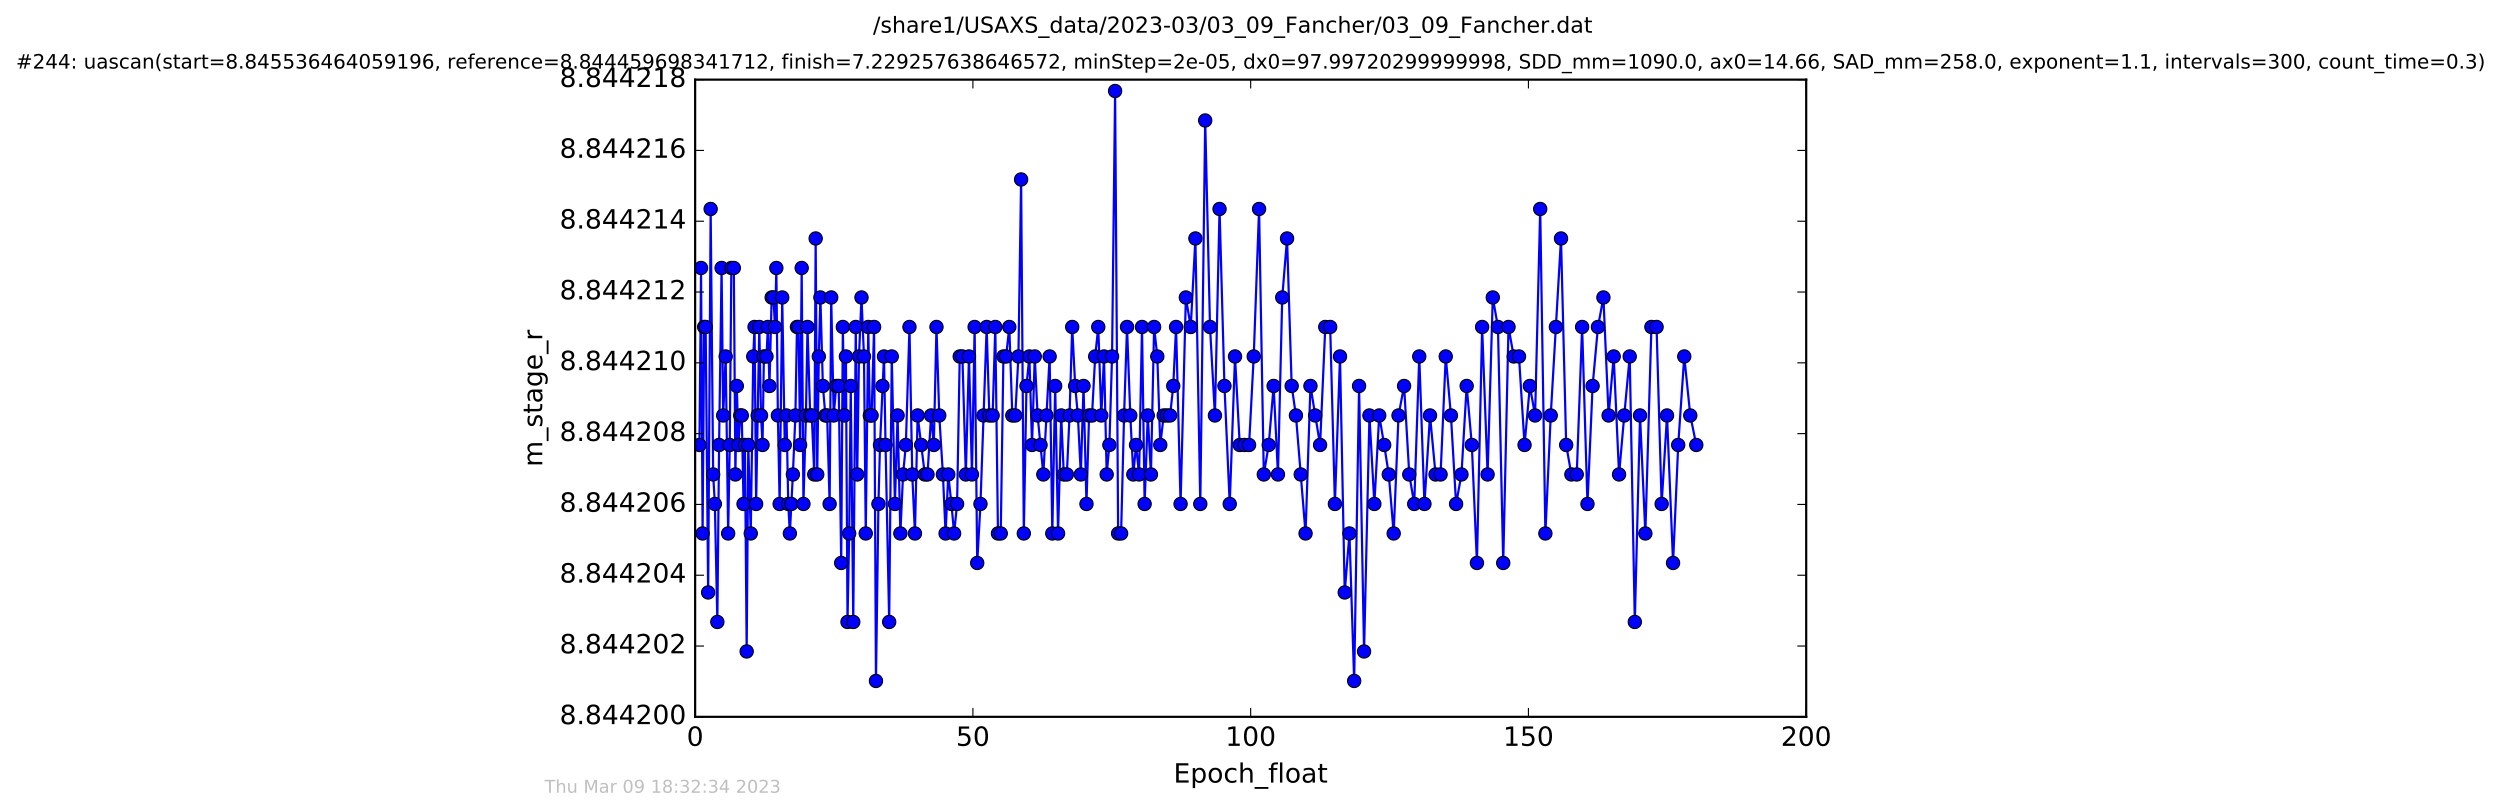 <?xml version="1.0" encoding="utf-8" standalone="no"?>
<!DOCTYPE svg PUBLIC "-//W3C//DTD SVG 1.1//EN"
  "http://www.w3.org/Graphics/SVG/1.1/DTD/svg11.dtd">
<!-- Created with matplotlib (http://matplotlib.org/) -->
<svg height="367pt" version="1.1" viewBox="0 0 1130 367" width="1130pt" xmlns="http://www.w3.org/2000/svg" xmlns:xlink="http://www.w3.org/1999/xlink">
 <defs>
  <style type="text/css">
*{stroke-linecap:butt;stroke-linejoin:round;stroke-miterlimit:100000;}
  </style>
 </defs>
 <g id="figure_1">
  <g id="patch_1">
   <path d="M 0 367.2 
L 1130.601 367.2 
L 1130.601 0 
L 0 0 
z
" style="fill:#ffffff;"/>
  </g>
  <g id="axes_1">
   <g id="patch_2">
    <path d="M 314.201 324 
L 816.401 324 
L 816.401 36 
L 314.201 36 
z
" style="fill:#ffffff;"/>
   </g>
   <g id="line2d_1">
    <path clip-path="url(#pc0fb72524e)" d="M 316.151 201.124 
L 316.873 121.124 
L 317.573 241.124 
L 318.286 147.791 
L 318.959 147.791 
L 320.087 267.791 
L 321.215 94.457 
L 322.347 214.457 
L 323.115 227.791 
L 324.24 281.124 
L 325.023 201.124 
L 326.155 121.124 
L 326.878 187.791 
L 328 161.124 
L 329.128 241.124 
L 329.844 201.124 
L 330.565 121.124 
L 331.686 121.124 
L 332.391 214.457 
L 333.038 174.457 
L 333.773 201.124 
L 334.598 187.791 
L 335.281 187.791 
L 336.076 227.791 
L 336.701 201.124 
L 337.496 294.457 
L 338.218 201.124 
L 339.339 241.124 
L 340.473 161.124 
L 341.057 147.791 
L 341.767 227.791 
L 343.2 147.791 
L 343.982 187.791 
L 344.666 201.124 
L 345.279 161.124 
L 346.45 161.124 
L 347.077 147.791 
L 347.793 174.457 
L 348.797 134.457 
L 349.589 134.457 
L 350.3 147.791 
L 350.905 121.124 
L 351.599 187.791 
L 352.398 227.791 
L 353.565 134.457 
L 354.705 201.124 
L 355.493 187.791 
L 356.294 227.791 
L 357.016 241.124 
L 358.38 214.457 
L 359.522 187.791 
L 360.229 147.791 
L 360.953 147.791 
L 361.645 201.124 
L 362.361 121.124 
L 363.151 227.791 
L 364.279 187.791 
L 364.99 147.791 
L 366.204 187.791 
L 366.918 187.791 
L 368.05 214.457 
L 368.68 107.791 
L 369.389 214.457 
L 370.1 161.124 
L 370.82 134.457 
L 371.94 174.457 
L 373.068 187.791 
L 373.865 187.791 
L 374.994 227.791 
L 375.704 134.457 
L 376.837 187.791 
L 377.966 174.457 
L 379.094 174.457 
L 380.222 254.457 
L 380.964 147.791 
L 381.65 187.791 
L 382.361 161.124 
L 383.072 281.124 
L 383.827 241.124 
L 384.546 174.457 
L 385.672 281.124 
L 386.797 147.791 
L 387.468 214.457 
L 388.26 161.124 
L 389.391 134.457 
L 390.521 161.124 
L 391.315 241.124 
L 392.456 147.791 
L 393.166 187.791 
L 393.961 187.791 
L 395.089 147.791 
L 395.932 307.791 
L 397.052 227.791 
L 397.761 201.124 
L 399.56 161.124 
L 400.268 201.124 
L 401.91 281.124 
L 403.076 161.124 
L 404.502 227.791 
L 405.709 187.791 
L 406.964 241.124 
L 408.179 214.457 
L 409.444 201.124 
L 411.08 147.791 
L 412.335 214.457 
L 413.554 241.124 
L 414.766 187.791 
L 418.013 214.457 
L 419.23 214.457 
L 420.858 187.791 
L 422.078 201.124 
L 423.286 147.791 
L 424.542 187.791 
L 426.193 214.457 
L 427.401 241.124 
L 428.616 214.457 
L 430.045 227.791 
L 431.259 241.124 
L 432.603 227.791 
L 433.793 161.124 
L 435.009 161.124 
L 436.553 214.457 
L 437.977 161.124 
L 439.319 214.457 
L 440.533 147.791 
L 441.701 254.457 
L 443.172 227.791 
L 445.97 147.791 
L 447.184 187.791 
L 448.663 187.791 
L 449.877 147.791 
L 451.082 241.124 
L 452.338 241.124 
L 453.545 161.124 
L 454.758 161.124 
L 456.195 147.791 
L 457.571 187.791 
L 458.902 187.791 
L 460.323 161.124 
L 461.544 81.124 
L 462.76 241.124 
L 463.968 174.457 
L 465.269 161.124 
L 466.48 201.124 
L 467.708 161.124 
L 468.988 187.791 
L 471.583 214.457 
L 474.435 161.124 
L 475.641 241.124 
L 476.939 174.457 
L 478.246 241.124 
L 479.658 187.791 
L 480.838 214.457 
L 482.216 214.457 
L 483.426 187.791 
L 484.641 147.791 
L 485.984 174.457 
L 487.199 187.791 
L 488.533 214.457 
L 489.75 174.457 
L 491.084 227.791 
L 492.264 187.791 
L 493.593 187.791 
L 495.022 161.124 
L 496.414 147.791 
L 497.788 187.791 
L 499.009 161.124 
L 500.22 214.457 
L 501.434 201.124 
L 502.649 161.124 
L 504.028 41.124 
L 505.397 241.124 
L 506.737 241.124 
L 508.08 187.791 
L 509.415 147.791 
L 510.895 187.791 
L 512.263 214.457 
L 513.486 201.124 
L 514.862 214.457 
L 516.193 147.791 
L 517.368 227.791 
L 518.79 187.791 
L 520.225 214.457 
L 521.658 147.791 
L 523.102 161.124 
L 524.446 201.124 
L 525.987 187.791 
L 528.878 187.791 
L 530.309 174.457 
L 531.586 147.791 
L 533.62 227.791 
L 536.006 134.457 
L 538.219 147.791 
L 540.318 107.791 
L 542.532 227.791 
L 544.747 54.457 
L 546.927 147.791 
L 549.146 187.791 
L 551.235 94.457 
L 553.452 174.457 
L 555.835 227.791 
L 558.225 161.124 
L 560.362 201.124 
L 564.581 201.124 
L 566.682 161.124 
L 569.101 94.457 
L 571.236 214.457 
L 573.455 201.124 
L 575.68 174.457 
L 577.638 214.457 
L 579.57 134.457 
L 581.748 107.791 
L 583.837 174.457 
L 585.76 187.791 
L 590.11 241.124 
L 592.324 174.457 
L 596.679 201.124 
L 599.027 147.791 
L 601.243 147.791 
L 603.378 227.791 
L 605.683 161.124 
L 607.815 267.791 
L 609.949 241.124 
L 612.083 307.791 
L 614.299 174.457 
L 616.558 294.457 
L 618.989 187.791 
L 621.206 227.791 
L 623.403 187.791 
L 625.651 201.124 
L 627.729 214.457 
L 629.944 241.124 
L 632.135 187.791 
L 634.646 174.457 
L 636.991 214.457 
L 639.234 227.791 
L 641.503 161.124 
L 643.847 227.791 
L 646.364 187.791 
L 648.87 214.457 
L 651.138 214.457 
L 653.473 161.124 
L 655.822 187.791 
L 658.151 227.791 
L 660.579 214.457 
L 662.934 174.457 
L 665.27 201.124 
L 667.577 254.457 
L 669.92 147.791 
L 672.39 214.457 
L 674.737 134.457 
L 677.077 147.791 
L 679.461 254.457 
L 681.846 147.791 
L 684.204 161.124 
L 686.584 161.124 
L 689.095 201.124 
L 691.498 174.457 
L 693.86 187.791 
L 696.174 94.457 
L 698.512 241.124 
L 700.931 187.791 
L 705.575 107.791 
L 707.914 201.124 
L 710.263 214.457 
L 712.684 214.457 
L 715.12 147.791 
L 717.538 227.791 
L 719.855 174.457 
L 722.274 147.791 
L 724.744 134.457 
L 727.091 187.791 
L 729.388 161.124 
L 731.815 214.457 
L 734.163 187.791 
L 736.63 161.124 
L 738.933 281.124 
L 741.291 187.791 
L 743.702 241.124 
L 746.433 147.791 
L 748.768 147.791 
L 751.062 227.791 
L 753.492 187.791 
L 756.224 254.457 
L 758.552 201.124 
L 761.286 161.124 
L 764.009 187.791 
L 766.722 201.124 
L 766.722 201.124 
" style="fill:none;stroke:#0000ff;stroke-linecap:square;"/>
    <defs>
     <path d="M 0 3 
C 0.796 3 1.559 2.684 2.121 2.121 
C 2.684 1.559 3 0.796 3 0 
C 3 -0.796 2.684 -1.559 2.121 -2.121 
C 1.559 -2.684 0.796 -3 0 -3 
C -0.796 -3 -1.559 -2.684 -2.121 -2.121 
C -2.684 -1.559 -3 -0.796 -3 0 
C -3 0.796 -2.684 1.559 -2.121 2.121 
C -1.559 2.684 -0.796 3 0 3 
z
" id="mbfa983458f" style="stroke:#000000;stroke-width:0.5;"/>
    </defs>
    <g clip-path="url(#pc0fb72524e)">
     <use style="fill:#0000ff;stroke:#000000;stroke-width:0.5;" x="316.151" xlink:href="#mbfa983458f" y="201.124"/>
     <use style="fill:#0000ff;stroke:#000000;stroke-width:0.5;" x="316.873" xlink:href="#mbfa983458f" y="121.124"/>
     <use style="fill:#0000ff;stroke:#000000;stroke-width:0.5;" x="317.573" xlink:href="#mbfa983458f" y="241.124"/>
     <use style="fill:#0000ff;stroke:#000000;stroke-width:0.5;" x="318.286" xlink:href="#mbfa983458f" y="147.791"/>
     <use style="fill:#0000ff;stroke:#000000;stroke-width:0.5;" x="318.959" xlink:href="#mbfa983458f" y="147.791"/>
     <use style="fill:#0000ff;stroke:#000000;stroke-width:0.5;" x="320.087" xlink:href="#mbfa983458f" y="267.791"/>
     <use style="fill:#0000ff;stroke:#000000;stroke-width:0.5;" x="321.215" xlink:href="#mbfa983458f" y="94.457"/>
     <use style="fill:#0000ff;stroke:#000000;stroke-width:0.5;" x="322.347" xlink:href="#mbfa983458f" y="214.457"/>
     <use style="fill:#0000ff;stroke:#000000;stroke-width:0.5;" x="323.115" xlink:href="#mbfa983458f" y="227.791"/>
     <use style="fill:#0000ff;stroke:#000000;stroke-width:0.5;" x="324.24" xlink:href="#mbfa983458f" y="281.124"/>
     <use style="fill:#0000ff;stroke:#000000;stroke-width:0.5;" x="325.023" xlink:href="#mbfa983458f" y="201.124"/>
     <use style="fill:#0000ff;stroke:#000000;stroke-width:0.5;" x="326.155" xlink:href="#mbfa983458f" y="121.124"/>
     <use style="fill:#0000ff;stroke:#000000;stroke-width:0.5;" x="326.878" xlink:href="#mbfa983458f" y="187.791"/>
     <use style="fill:#0000ff;stroke:#000000;stroke-width:0.5;" x="328" xlink:href="#mbfa983458f" y="161.124"/>
     <use style="fill:#0000ff;stroke:#000000;stroke-width:0.5;" x="329.128" xlink:href="#mbfa983458f" y="241.124"/>
     <use style="fill:#0000ff;stroke:#000000;stroke-width:0.5;" x="329.844" xlink:href="#mbfa983458f" y="201.124"/>
     <use style="fill:#0000ff;stroke:#000000;stroke-width:0.5;" x="330.565" xlink:href="#mbfa983458f" y="121.124"/>
     <use style="fill:#0000ff;stroke:#000000;stroke-width:0.5;" x="331.686" xlink:href="#mbfa983458f" y="121.124"/>
     <use style="fill:#0000ff;stroke:#000000;stroke-width:0.5;" x="332.391" xlink:href="#mbfa983458f" y="214.457"/>
     <use style="fill:#0000ff;stroke:#000000;stroke-width:0.5;" x="333.038" xlink:href="#mbfa983458f" y="174.457"/>
     <use style="fill:#0000ff;stroke:#000000;stroke-width:0.5;" x="333.773" xlink:href="#mbfa983458f" y="201.124"/>
     <use style="fill:#0000ff;stroke:#000000;stroke-width:0.5;" x="334.598" xlink:href="#mbfa983458f" y="187.791"/>
     <use style="fill:#0000ff;stroke:#000000;stroke-width:0.5;" x="335.281" xlink:href="#mbfa983458f" y="187.791"/>
     <use style="fill:#0000ff;stroke:#000000;stroke-width:0.5;" x="336.076" xlink:href="#mbfa983458f" y="227.791"/>
     <use style="fill:#0000ff;stroke:#000000;stroke-width:0.5;" x="336.701" xlink:href="#mbfa983458f" y="201.124"/>
     <use style="fill:#0000ff;stroke:#000000;stroke-width:0.5;" x="337.496" xlink:href="#mbfa983458f" y="294.457"/>
     <use style="fill:#0000ff;stroke:#000000;stroke-width:0.5;" x="338.218" xlink:href="#mbfa983458f" y="201.124"/>
     <use style="fill:#0000ff;stroke:#000000;stroke-width:0.5;" x="339.339" xlink:href="#mbfa983458f" y="241.124"/>
     <use style="fill:#0000ff;stroke:#000000;stroke-width:0.5;" x="340.473" xlink:href="#mbfa983458f" y="161.124"/>
     <use style="fill:#0000ff;stroke:#000000;stroke-width:0.5;" x="341.057" xlink:href="#mbfa983458f" y="147.791"/>
     <use style="fill:#0000ff;stroke:#000000;stroke-width:0.5;" x="341.767" xlink:href="#mbfa983458f" y="227.791"/>
     <use style="fill:#0000ff;stroke:#000000;stroke-width:0.5;" x="342.481" xlink:href="#mbfa983458f" y="187.791"/>
     <use style="fill:#0000ff;stroke:#000000;stroke-width:0.5;" x="343.2" xlink:href="#mbfa983458f" y="147.791"/>
     <use style="fill:#0000ff;stroke:#000000;stroke-width:0.5;" x="343.982" xlink:href="#mbfa983458f" y="187.791"/>
     <use style="fill:#0000ff;stroke:#000000;stroke-width:0.5;" x="344.666" xlink:href="#mbfa983458f" y="201.124"/>
     <use style="fill:#0000ff;stroke:#000000;stroke-width:0.5;" x="345.279" xlink:href="#mbfa983458f" y="161.124"/>
     <use style="fill:#0000ff;stroke:#000000;stroke-width:0.5;" x="346.45" xlink:href="#mbfa983458f" y="161.124"/>
     <use style="fill:#0000ff;stroke:#000000;stroke-width:0.5;" x="347.077" xlink:href="#mbfa983458f" y="147.791"/>
     <use style="fill:#0000ff;stroke:#000000;stroke-width:0.5;" x="347.793" xlink:href="#mbfa983458f" y="174.457"/>
     <use style="fill:#0000ff;stroke:#000000;stroke-width:0.5;" x="348.797" xlink:href="#mbfa983458f" y="134.457"/>
     <use style="fill:#0000ff;stroke:#000000;stroke-width:0.5;" x="349.589" xlink:href="#mbfa983458f" y="134.457"/>
     <use style="fill:#0000ff;stroke:#000000;stroke-width:0.5;" x="350.3" xlink:href="#mbfa983458f" y="147.791"/>
     <use style="fill:#0000ff;stroke:#000000;stroke-width:0.5;" x="350.905" xlink:href="#mbfa983458f" y="121.124"/>
     <use style="fill:#0000ff;stroke:#000000;stroke-width:0.5;" x="351.599" xlink:href="#mbfa983458f" y="187.791"/>
     <use style="fill:#0000ff;stroke:#000000;stroke-width:0.5;" x="352.398" xlink:href="#mbfa983458f" y="227.791"/>
     <use style="fill:#0000ff;stroke:#000000;stroke-width:0.5;" x="353.565" xlink:href="#mbfa983458f" y="134.457"/>
     <use style="fill:#0000ff;stroke:#000000;stroke-width:0.5;" x="354.705" xlink:href="#mbfa983458f" y="201.124"/>
     <use style="fill:#0000ff;stroke:#000000;stroke-width:0.5;" x="355.493" xlink:href="#mbfa983458f" y="187.791"/>
     <use style="fill:#0000ff;stroke:#000000;stroke-width:0.5;" x="356.294" xlink:href="#mbfa983458f" y="227.791"/>
     <use style="fill:#0000ff;stroke:#000000;stroke-width:0.5;" x="357.016" xlink:href="#mbfa983458f" y="241.124"/>
     <use style="fill:#0000ff;stroke:#000000;stroke-width:0.5;" x="357.675" xlink:href="#mbfa983458f" y="227.791"/>
     <use style="fill:#0000ff;stroke:#000000;stroke-width:0.5;" x="358.38" xlink:href="#mbfa983458f" y="214.457"/>
     <use style="fill:#0000ff;stroke:#000000;stroke-width:0.5;" x="359.522" xlink:href="#mbfa983458f" y="187.791"/>
     <use style="fill:#0000ff;stroke:#000000;stroke-width:0.5;" x="360.229" xlink:href="#mbfa983458f" y="147.791"/>
     <use style="fill:#0000ff;stroke:#000000;stroke-width:0.5;" x="360.953" xlink:href="#mbfa983458f" y="147.791"/>
     <use style="fill:#0000ff;stroke:#000000;stroke-width:0.5;" x="361.645" xlink:href="#mbfa983458f" y="201.124"/>
     <use style="fill:#0000ff;stroke:#000000;stroke-width:0.5;" x="362.361" xlink:href="#mbfa983458f" y="121.124"/>
     <use style="fill:#0000ff;stroke:#000000;stroke-width:0.5;" x="363.151" xlink:href="#mbfa983458f" y="227.791"/>
     <use style="fill:#0000ff;stroke:#000000;stroke-width:0.5;" x="364.279" xlink:href="#mbfa983458f" y="187.791"/>
     <use style="fill:#0000ff;stroke:#000000;stroke-width:0.5;" x="364.99" xlink:href="#mbfa983458f" y="147.791"/>
     <use style="fill:#0000ff;stroke:#000000;stroke-width:0.5;" x="366.204" xlink:href="#mbfa983458f" y="187.791"/>
     <use style="fill:#0000ff;stroke:#000000;stroke-width:0.5;" x="366.918" xlink:href="#mbfa983458f" y="187.791"/>
     <use style="fill:#0000ff;stroke:#000000;stroke-width:0.5;" x="368.05" xlink:href="#mbfa983458f" y="214.457"/>
     <use style="fill:#0000ff;stroke:#000000;stroke-width:0.5;" x="368.68" xlink:href="#mbfa983458f" y="107.791"/>
     <use style="fill:#0000ff;stroke:#000000;stroke-width:0.5;" x="369.389" xlink:href="#mbfa983458f" y="214.457"/>
     <use style="fill:#0000ff;stroke:#000000;stroke-width:0.5;" x="370.1" xlink:href="#mbfa983458f" y="161.124"/>
     <use style="fill:#0000ff;stroke:#000000;stroke-width:0.5;" x="370.82" xlink:href="#mbfa983458f" y="134.457"/>
     <use style="fill:#0000ff;stroke:#000000;stroke-width:0.5;" x="371.94" xlink:href="#mbfa983458f" y="174.457"/>
     <use style="fill:#0000ff;stroke:#000000;stroke-width:0.5;" x="373.068" xlink:href="#mbfa983458f" y="187.791"/>
     <use style="fill:#0000ff;stroke:#000000;stroke-width:0.5;" x="373.865" xlink:href="#mbfa983458f" y="187.791"/>
     <use style="fill:#0000ff;stroke:#000000;stroke-width:0.5;" x="374.994" xlink:href="#mbfa983458f" y="227.791"/>
     <use style="fill:#0000ff;stroke:#000000;stroke-width:0.5;" x="375.704" xlink:href="#mbfa983458f" y="134.457"/>
     <use style="fill:#0000ff;stroke:#000000;stroke-width:0.5;" x="376.837" xlink:href="#mbfa983458f" y="187.791"/>
     <use style="fill:#0000ff;stroke:#000000;stroke-width:0.5;" x="377.966" xlink:href="#mbfa983458f" y="174.457"/>
     <use style="fill:#0000ff;stroke:#000000;stroke-width:0.5;" x="379.094" xlink:href="#mbfa983458f" y="174.457"/>
     <use style="fill:#0000ff;stroke:#000000;stroke-width:0.5;" x="380.222" xlink:href="#mbfa983458f" y="254.457"/>
     <use style="fill:#0000ff;stroke:#000000;stroke-width:0.5;" x="380.964" xlink:href="#mbfa983458f" y="147.791"/>
     <use style="fill:#0000ff;stroke:#000000;stroke-width:0.5;" x="381.65" xlink:href="#mbfa983458f" y="187.791"/>
     <use style="fill:#0000ff;stroke:#000000;stroke-width:0.5;" x="382.361" xlink:href="#mbfa983458f" y="161.124"/>
     <use style="fill:#0000ff;stroke:#000000;stroke-width:0.5;" x="383.072" xlink:href="#mbfa983458f" y="281.124"/>
     <use style="fill:#0000ff;stroke:#000000;stroke-width:0.5;" x="383.827" xlink:href="#mbfa983458f" y="241.124"/>
     <use style="fill:#0000ff;stroke:#000000;stroke-width:0.5;" x="384.546" xlink:href="#mbfa983458f" y="174.457"/>
     <use style="fill:#0000ff;stroke:#000000;stroke-width:0.5;" x="385.672" xlink:href="#mbfa983458f" y="281.124"/>
     <use style="fill:#0000ff;stroke:#000000;stroke-width:0.5;" x="386.797" xlink:href="#mbfa983458f" y="147.791"/>
     <use style="fill:#0000ff;stroke:#000000;stroke-width:0.5;" x="387.468" xlink:href="#mbfa983458f" y="214.457"/>
     <use style="fill:#0000ff;stroke:#000000;stroke-width:0.5;" x="388.26" xlink:href="#mbfa983458f" y="161.124"/>
     <use style="fill:#0000ff;stroke:#000000;stroke-width:0.5;" x="389.391" xlink:href="#mbfa983458f" y="134.457"/>
     <use style="fill:#0000ff;stroke:#000000;stroke-width:0.5;" x="390.521" xlink:href="#mbfa983458f" y="161.124"/>
     <use style="fill:#0000ff;stroke:#000000;stroke-width:0.5;" x="391.315" xlink:href="#mbfa983458f" y="241.124"/>
     <use style="fill:#0000ff;stroke:#000000;stroke-width:0.5;" x="392.456" xlink:href="#mbfa983458f" y="147.791"/>
     <use style="fill:#0000ff;stroke:#000000;stroke-width:0.5;" x="393.166" xlink:href="#mbfa983458f" y="187.791"/>
     <use style="fill:#0000ff;stroke:#000000;stroke-width:0.5;" x="393.961" xlink:href="#mbfa983458f" y="187.791"/>
     <use style="fill:#0000ff;stroke:#000000;stroke-width:0.5;" x="395.089" xlink:href="#mbfa983458f" y="147.791"/>
     <use style="fill:#0000ff;stroke:#000000;stroke-width:0.5;" x="395.932" xlink:href="#mbfa983458f" y="307.791"/>
     <use style="fill:#0000ff;stroke:#000000;stroke-width:0.5;" x="397.052" xlink:href="#mbfa983458f" y="227.791"/>
     <use style="fill:#0000ff;stroke:#000000;stroke-width:0.5;" x="397.761" xlink:href="#mbfa983458f" y="201.124"/>
     <use style="fill:#0000ff;stroke:#000000;stroke-width:0.5;" x="398.896" xlink:href="#mbfa983458f" y="174.457"/>
     <use style="fill:#0000ff;stroke:#000000;stroke-width:0.5;" x="399.56" xlink:href="#mbfa983458f" y="161.124"/>
     <use style="fill:#0000ff;stroke:#000000;stroke-width:0.5;" x="400.268" xlink:href="#mbfa983458f" y="201.124"/>
     <use style="fill:#0000ff;stroke:#000000;stroke-width:0.5;" x="401.91" xlink:href="#mbfa983458f" y="281.124"/>
     <use style="fill:#0000ff;stroke:#000000;stroke-width:0.5;" x="403.076" xlink:href="#mbfa983458f" y="161.124"/>
     <use style="fill:#0000ff;stroke:#000000;stroke-width:0.5;" x="404.502" xlink:href="#mbfa983458f" y="227.791"/>
     <use style="fill:#0000ff;stroke:#000000;stroke-width:0.5;" x="405.709" xlink:href="#mbfa983458f" y="187.791"/>
     <use style="fill:#0000ff;stroke:#000000;stroke-width:0.5;" x="406.964" xlink:href="#mbfa983458f" y="241.124"/>
     <use style="fill:#0000ff;stroke:#000000;stroke-width:0.5;" x="408.179" xlink:href="#mbfa983458f" y="214.457"/>
     <use style="fill:#0000ff;stroke:#000000;stroke-width:0.5;" x="409.444" xlink:href="#mbfa983458f" y="201.124"/>
     <use style="fill:#0000ff;stroke:#000000;stroke-width:0.5;" x="411.08" xlink:href="#mbfa983458f" y="147.791"/>
     <use style="fill:#0000ff;stroke:#000000;stroke-width:0.5;" x="412.335" xlink:href="#mbfa983458f" y="214.457"/>
     <use style="fill:#0000ff;stroke:#000000;stroke-width:0.5;" x="413.554" xlink:href="#mbfa983458f" y="241.124"/>
     <use style="fill:#0000ff;stroke:#000000;stroke-width:0.5;" x="414.766" xlink:href="#mbfa983458f" y="187.791"/>
     <use style="fill:#0000ff;stroke:#000000;stroke-width:0.5;" x="416.381" xlink:href="#mbfa983458f" y="201.124"/>
     <use style="fill:#0000ff;stroke:#000000;stroke-width:0.5;" x="418.013" xlink:href="#mbfa983458f" y="214.457"/>
     <use style="fill:#0000ff;stroke:#000000;stroke-width:0.5;" x="419.23" xlink:href="#mbfa983458f" y="214.457"/>
     <use style="fill:#0000ff;stroke:#000000;stroke-width:0.5;" x="420.858" xlink:href="#mbfa983458f" y="187.791"/>
     <use style="fill:#0000ff;stroke:#000000;stroke-width:0.5;" x="422.078" xlink:href="#mbfa983458f" y="201.124"/>
     <use style="fill:#0000ff;stroke:#000000;stroke-width:0.5;" x="423.286" xlink:href="#mbfa983458f" y="147.791"/>
     <use style="fill:#0000ff;stroke:#000000;stroke-width:0.5;" x="424.542" xlink:href="#mbfa983458f" y="187.791"/>
     <use style="fill:#0000ff;stroke:#000000;stroke-width:0.5;" x="426.193" xlink:href="#mbfa983458f" y="214.457"/>
     <use style="fill:#0000ff;stroke:#000000;stroke-width:0.5;" x="427.401" xlink:href="#mbfa983458f" y="241.124"/>
     <use style="fill:#0000ff;stroke:#000000;stroke-width:0.5;" x="428.616" xlink:href="#mbfa983458f" y="214.457"/>
     <use style="fill:#0000ff;stroke:#000000;stroke-width:0.5;" x="430.045" xlink:href="#mbfa983458f" y="227.791"/>
     <use style="fill:#0000ff;stroke:#000000;stroke-width:0.5;" x="431.259" xlink:href="#mbfa983458f" y="241.124"/>
     <use style="fill:#0000ff;stroke:#000000;stroke-width:0.5;" x="432.603" xlink:href="#mbfa983458f" y="227.791"/>
     <use style="fill:#0000ff;stroke:#000000;stroke-width:0.5;" x="433.793" xlink:href="#mbfa983458f" y="161.124"/>
     <use style="fill:#0000ff;stroke:#000000;stroke-width:0.5;" x="435.009" xlink:href="#mbfa983458f" y="161.124"/>
     <use style="fill:#0000ff;stroke:#000000;stroke-width:0.5;" x="436.553" xlink:href="#mbfa983458f" y="214.457"/>
     <use style="fill:#0000ff;stroke:#000000;stroke-width:0.5;" x="437.977" xlink:href="#mbfa983458f" y="161.124"/>
     <use style="fill:#0000ff;stroke:#000000;stroke-width:0.5;" x="439.319" xlink:href="#mbfa983458f" y="214.457"/>
     <use style="fill:#0000ff;stroke:#000000;stroke-width:0.5;" x="440.533" xlink:href="#mbfa983458f" y="147.791"/>
     <use style="fill:#0000ff;stroke:#000000;stroke-width:0.5;" x="441.701" xlink:href="#mbfa983458f" y="254.457"/>
     <use style="fill:#0000ff;stroke:#000000;stroke-width:0.5;" x="443.172" xlink:href="#mbfa983458f" y="227.791"/>
     <use style="fill:#0000ff;stroke:#000000;stroke-width:0.5;" x="444.551" xlink:href="#mbfa983458f" y="187.791"/>
     <use style="fill:#0000ff;stroke:#000000;stroke-width:0.5;" x="445.97" xlink:href="#mbfa983458f" y="147.791"/>
     <use style="fill:#0000ff;stroke:#000000;stroke-width:0.5;" x="447.184" xlink:href="#mbfa983458f" y="187.791"/>
     <use style="fill:#0000ff;stroke:#000000;stroke-width:0.5;" x="448.663" xlink:href="#mbfa983458f" y="187.791"/>
     <use style="fill:#0000ff;stroke:#000000;stroke-width:0.5;" x="449.877" xlink:href="#mbfa983458f" y="147.791"/>
     <use style="fill:#0000ff;stroke:#000000;stroke-width:0.5;" x="451.082" xlink:href="#mbfa983458f" y="241.124"/>
     <use style="fill:#0000ff;stroke:#000000;stroke-width:0.5;" x="452.338" xlink:href="#mbfa983458f" y="241.124"/>
     <use style="fill:#0000ff;stroke:#000000;stroke-width:0.5;" x="453.545" xlink:href="#mbfa983458f" y="161.124"/>
     <use style="fill:#0000ff;stroke:#000000;stroke-width:0.5;" x="454.758" xlink:href="#mbfa983458f" y="161.124"/>
     <use style="fill:#0000ff;stroke:#000000;stroke-width:0.5;" x="456.195" xlink:href="#mbfa983458f" y="147.791"/>
     <use style="fill:#0000ff;stroke:#000000;stroke-width:0.5;" x="457.571" xlink:href="#mbfa983458f" y="187.791"/>
     <use style="fill:#0000ff;stroke:#000000;stroke-width:0.5;" x="458.902" xlink:href="#mbfa983458f" y="187.791"/>
     <use style="fill:#0000ff;stroke:#000000;stroke-width:0.5;" x="460.323" xlink:href="#mbfa983458f" y="161.124"/>
     <use style="fill:#0000ff;stroke:#000000;stroke-width:0.5;" x="461.544" xlink:href="#mbfa983458f" y="81.124"/>
     <use style="fill:#0000ff;stroke:#000000;stroke-width:0.5;" x="462.76" xlink:href="#mbfa983458f" y="241.124"/>
     <use style="fill:#0000ff;stroke:#000000;stroke-width:0.5;" x="463.968" xlink:href="#mbfa983458f" y="174.457"/>
     <use style="fill:#0000ff;stroke:#000000;stroke-width:0.5;" x="465.269" xlink:href="#mbfa983458f" y="161.124"/>
     <use style="fill:#0000ff;stroke:#000000;stroke-width:0.5;" x="466.48" xlink:href="#mbfa983458f" y="201.124"/>
     <use style="fill:#0000ff;stroke:#000000;stroke-width:0.5;" x="467.708" xlink:href="#mbfa983458f" y="161.124"/>
     <use style="fill:#0000ff;stroke:#000000;stroke-width:0.5;" x="468.988" xlink:href="#mbfa983458f" y="187.791"/>
     <use style="fill:#0000ff;stroke:#000000;stroke-width:0.5;" x="470.326" xlink:href="#mbfa983458f" y="201.124"/>
     <use style="fill:#0000ff;stroke:#000000;stroke-width:0.5;" x="471.583" xlink:href="#mbfa983458f" y="214.457"/>
     <use style="fill:#0000ff;stroke:#000000;stroke-width:0.5;" x="473.006" xlink:href="#mbfa983458f" y="187.791"/>
     <use style="fill:#0000ff;stroke:#000000;stroke-width:0.5;" x="474.435" xlink:href="#mbfa983458f" y="161.124"/>
     <use style="fill:#0000ff;stroke:#000000;stroke-width:0.5;" x="475.641" xlink:href="#mbfa983458f" y="241.124"/>
     <use style="fill:#0000ff;stroke:#000000;stroke-width:0.5;" x="476.939" xlink:href="#mbfa983458f" y="174.457"/>
     <use style="fill:#0000ff;stroke:#000000;stroke-width:0.5;" x="478.246" xlink:href="#mbfa983458f" y="241.124"/>
     <use style="fill:#0000ff;stroke:#000000;stroke-width:0.5;" x="479.658" xlink:href="#mbfa983458f" y="187.791"/>
     <use style="fill:#0000ff;stroke:#000000;stroke-width:0.5;" x="480.838" xlink:href="#mbfa983458f" y="214.457"/>
     <use style="fill:#0000ff;stroke:#000000;stroke-width:0.5;" x="482.216" xlink:href="#mbfa983458f" y="214.457"/>
     <use style="fill:#0000ff;stroke:#000000;stroke-width:0.5;" x="483.426" xlink:href="#mbfa983458f" y="187.791"/>
     <use style="fill:#0000ff;stroke:#000000;stroke-width:0.5;" x="484.641" xlink:href="#mbfa983458f" y="147.791"/>
     <use style="fill:#0000ff;stroke:#000000;stroke-width:0.5;" x="485.984" xlink:href="#mbfa983458f" y="174.457"/>
     <use style="fill:#0000ff;stroke:#000000;stroke-width:0.5;" x="487.199" xlink:href="#mbfa983458f" y="187.791"/>
     <use style="fill:#0000ff;stroke:#000000;stroke-width:0.5;" x="488.533" xlink:href="#mbfa983458f" y="214.457"/>
     <use style="fill:#0000ff;stroke:#000000;stroke-width:0.5;" x="489.75" xlink:href="#mbfa983458f" y="174.457"/>
     <use style="fill:#0000ff;stroke:#000000;stroke-width:0.5;" x="491.084" xlink:href="#mbfa983458f" y="227.791"/>
     <use style="fill:#0000ff;stroke:#000000;stroke-width:0.5;" x="492.264" xlink:href="#mbfa983458f" y="187.791"/>
     <use style="fill:#0000ff;stroke:#000000;stroke-width:0.5;" x="493.593" xlink:href="#mbfa983458f" y="187.791"/>
     <use style="fill:#0000ff;stroke:#000000;stroke-width:0.5;" x="495.022" xlink:href="#mbfa983458f" y="161.124"/>
     <use style="fill:#0000ff;stroke:#000000;stroke-width:0.5;" x="496.414" xlink:href="#mbfa983458f" y="147.791"/>
     <use style="fill:#0000ff;stroke:#000000;stroke-width:0.5;" x="497.788" xlink:href="#mbfa983458f" y="187.791"/>
     <use style="fill:#0000ff;stroke:#000000;stroke-width:0.5;" x="499.009" xlink:href="#mbfa983458f" y="161.124"/>
     <use style="fill:#0000ff;stroke:#000000;stroke-width:0.5;" x="500.22" xlink:href="#mbfa983458f" y="214.457"/>
     <use style="fill:#0000ff;stroke:#000000;stroke-width:0.5;" x="501.434" xlink:href="#mbfa983458f" y="201.124"/>
     <use style="fill:#0000ff;stroke:#000000;stroke-width:0.5;" x="502.649" xlink:href="#mbfa983458f" y="161.124"/>
     <use style="fill:#0000ff;stroke:#000000;stroke-width:0.5;" x="504.028" xlink:href="#mbfa983458f" y="41.124"/>
     <use style="fill:#0000ff;stroke:#000000;stroke-width:0.5;" x="505.397" xlink:href="#mbfa983458f" y="241.124"/>
     <use style="fill:#0000ff;stroke:#000000;stroke-width:0.5;" x="506.737" xlink:href="#mbfa983458f" y="241.124"/>
     <use style="fill:#0000ff;stroke:#000000;stroke-width:0.5;" x="508.08" xlink:href="#mbfa983458f" y="187.791"/>
     <use style="fill:#0000ff;stroke:#000000;stroke-width:0.5;" x="509.415" xlink:href="#mbfa983458f" y="147.791"/>
     <use style="fill:#0000ff;stroke:#000000;stroke-width:0.5;" x="510.895" xlink:href="#mbfa983458f" y="187.791"/>
     <use style="fill:#0000ff;stroke:#000000;stroke-width:0.5;" x="512.263" xlink:href="#mbfa983458f" y="214.457"/>
     <use style="fill:#0000ff;stroke:#000000;stroke-width:0.5;" x="513.486" xlink:href="#mbfa983458f" y="201.124"/>
     <use style="fill:#0000ff;stroke:#000000;stroke-width:0.5;" x="514.862" xlink:href="#mbfa983458f" y="214.457"/>
     <use style="fill:#0000ff;stroke:#000000;stroke-width:0.5;" x="516.193" xlink:href="#mbfa983458f" y="147.791"/>
     <use style="fill:#0000ff;stroke:#000000;stroke-width:0.5;" x="517.368" xlink:href="#mbfa983458f" y="227.791"/>
     <use style="fill:#0000ff;stroke:#000000;stroke-width:0.5;" x="518.79" xlink:href="#mbfa983458f" y="187.791"/>
     <use style="fill:#0000ff;stroke:#000000;stroke-width:0.5;" x="520.225" xlink:href="#mbfa983458f" y="214.457"/>
     <use style="fill:#0000ff;stroke:#000000;stroke-width:0.5;" x="521.658" xlink:href="#mbfa983458f" y="147.791"/>
     <use style="fill:#0000ff;stroke:#000000;stroke-width:0.5;" x="523.102" xlink:href="#mbfa983458f" y="161.124"/>
     <use style="fill:#0000ff;stroke:#000000;stroke-width:0.5;" x="524.446" xlink:href="#mbfa983458f" y="201.124"/>
     <use style="fill:#0000ff;stroke:#000000;stroke-width:0.5;" x="525.987" xlink:href="#mbfa983458f" y="187.791"/>
     <use style="fill:#0000ff;stroke:#000000;stroke-width:0.5;" x="527.42" xlink:href="#mbfa983458f" y="187.791"/>
     <use style="fill:#0000ff;stroke:#000000;stroke-width:0.5;" x="528.878" xlink:href="#mbfa983458f" y="187.791"/>
     <use style="fill:#0000ff;stroke:#000000;stroke-width:0.5;" x="530.309" xlink:href="#mbfa983458f" y="174.457"/>
     <use style="fill:#0000ff;stroke:#000000;stroke-width:0.5;" x="531.586" xlink:href="#mbfa983458f" y="147.791"/>
     <use style="fill:#0000ff;stroke:#000000;stroke-width:0.5;" x="533.62" xlink:href="#mbfa983458f" y="227.791"/>
     <use style="fill:#0000ff;stroke:#000000;stroke-width:0.5;" x="536.006" xlink:href="#mbfa983458f" y="134.457"/>
     <use style="fill:#0000ff;stroke:#000000;stroke-width:0.5;" x="538.219" xlink:href="#mbfa983458f" y="147.791"/>
     <use style="fill:#0000ff;stroke:#000000;stroke-width:0.5;" x="540.318" xlink:href="#mbfa983458f" y="107.791"/>
     <use style="fill:#0000ff;stroke:#000000;stroke-width:0.5;" x="542.531" xlink:href="#mbfa983458f" y="227.791"/>
     <use style="fill:#0000ff;stroke:#000000;stroke-width:0.5;" x="544.747" xlink:href="#mbfa983458f" y="54.457"/>
     <use style="fill:#0000ff;stroke:#000000;stroke-width:0.5;" x="546.927" xlink:href="#mbfa983458f" y="147.791"/>
     <use style="fill:#0000ff;stroke:#000000;stroke-width:0.5;" x="549.146" xlink:href="#mbfa983458f" y="187.791"/>
     <use style="fill:#0000ff;stroke:#000000;stroke-width:0.5;" x="551.235" xlink:href="#mbfa983458f" y="94.457"/>
     <use style="fill:#0000ff;stroke:#000000;stroke-width:0.5;" x="553.452" xlink:href="#mbfa983458f" y="174.457"/>
     <use style="fill:#0000ff;stroke:#000000;stroke-width:0.5;" x="555.835" xlink:href="#mbfa983458f" y="227.791"/>
     <use style="fill:#0000ff;stroke:#000000;stroke-width:0.5;" x="558.225" xlink:href="#mbfa983458f" y="161.124"/>
     <use style="fill:#0000ff;stroke:#000000;stroke-width:0.5;" x="560.362" xlink:href="#mbfa983458f" y="201.124"/>
     <use style="fill:#0000ff;stroke:#000000;stroke-width:0.5;" x="562.523" xlink:href="#mbfa983458f" y="201.124"/>
     <use style="fill:#0000ff;stroke:#000000;stroke-width:0.5;" x="564.581" xlink:href="#mbfa983458f" y="201.124"/>
     <use style="fill:#0000ff;stroke:#000000;stroke-width:0.5;" x="566.682" xlink:href="#mbfa983458f" y="161.124"/>
     <use style="fill:#0000ff;stroke:#000000;stroke-width:0.5;" x="569.101" xlink:href="#mbfa983458f" y="94.457"/>
     <use style="fill:#0000ff;stroke:#000000;stroke-width:0.5;" x="571.236" xlink:href="#mbfa983458f" y="214.457"/>
     <use style="fill:#0000ff;stroke:#000000;stroke-width:0.5;" x="573.455" xlink:href="#mbfa983458f" y="201.124"/>
     <use style="fill:#0000ff;stroke:#000000;stroke-width:0.5;" x="575.68" xlink:href="#mbfa983458f" y="174.457"/>
     <use style="fill:#0000ff;stroke:#000000;stroke-width:0.5;" x="577.638" xlink:href="#mbfa983458f" y="214.457"/>
     <use style="fill:#0000ff;stroke:#000000;stroke-width:0.5;" x="579.57" xlink:href="#mbfa983458f" y="134.457"/>
     <use style="fill:#0000ff;stroke:#000000;stroke-width:0.5;" x="581.748" xlink:href="#mbfa983458f" y="107.791"/>
     <use style="fill:#0000ff;stroke:#000000;stroke-width:0.5;" x="583.837" xlink:href="#mbfa983458f" y="174.457"/>
     <use style="fill:#0000ff;stroke:#000000;stroke-width:0.5;" x="585.76" xlink:href="#mbfa983458f" y="187.791"/>
     <use style="fill:#0000ff;stroke:#000000;stroke-width:0.5;" x="587.931" xlink:href="#mbfa983458f" y="214.457"/>
     <use style="fill:#0000ff;stroke:#000000;stroke-width:0.5;" x="590.11" xlink:href="#mbfa983458f" y="241.124"/>
     <use style="fill:#0000ff;stroke:#000000;stroke-width:0.5;" x="592.324" xlink:href="#mbfa983458f" y="174.457"/>
     <use style="fill:#0000ff;stroke:#000000;stroke-width:0.5;" x="594.468" xlink:href="#mbfa983458f" y="187.791"/>
     <use style="fill:#0000ff;stroke:#000000;stroke-width:0.5;" x="596.679" xlink:href="#mbfa983458f" y="201.124"/>
     <use style="fill:#0000ff;stroke:#000000;stroke-width:0.5;" x="599.027" xlink:href="#mbfa983458f" y="147.791"/>
     <use style="fill:#0000ff;stroke:#000000;stroke-width:0.5;" x="601.243" xlink:href="#mbfa983458f" y="147.791"/>
     <use style="fill:#0000ff;stroke:#000000;stroke-width:0.5;" x="603.378" xlink:href="#mbfa983458f" y="227.791"/>
     <use style="fill:#0000ff;stroke:#000000;stroke-width:0.5;" x="605.683" xlink:href="#mbfa983458f" y="161.124"/>
     <use style="fill:#0000ff;stroke:#000000;stroke-width:0.5;" x="607.815" xlink:href="#mbfa983458f" y="267.791"/>
     <use style="fill:#0000ff;stroke:#000000;stroke-width:0.5;" x="609.949" xlink:href="#mbfa983458f" y="241.124"/>
     <use style="fill:#0000ff;stroke:#000000;stroke-width:0.5;" x="612.083" xlink:href="#mbfa983458f" y="307.791"/>
     <use style="fill:#0000ff;stroke:#000000;stroke-width:0.5;" x="614.299" xlink:href="#mbfa983458f" y="174.457"/>
     <use style="fill:#0000ff;stroke:#000000;stroke-width:0.5;" x="616.558" xlink:href="#mbfa983458f" y="294.457"/>
     <use style="fill:#0000ff;stroke:#000000;stroke-width:0.5;" x="618.989" xlink:href="#mbfa983458f" y="187.791"/>
     <use style="fill:#0000ff;stroke:#000000;stroke-width:0.5;" x="621.206" xlink:href="#mbfa983458f" y="227.791"/>
     <use style="fill:#0000ff;stroke:#000000;stroke-width:0.5;" x="623.403" xlink:href="#mbfa983458f" y="187.791"/>
     <use style="fill:#0000ff;stroke:#000000;stroke-width:0.5;" x="625.651" xlink:href="#mbfa983458f" y="201.124"/>
     <use style="fill:#0000ff;stroke:#000000;stroke-width:0.5;" x="627.729" xlink:href="#mbfa983458f" y="214.457"/>
     <use style="fill:#0000ff;stroke:#000000;stroke-width:0.5;" x="629.944" xlink:href="#mbfa983458f" y="241.124"/>
     <use style="fill:#0000ff;stroke:#000000;stroke-width:0.5;" x="632.135" xlink:href="#mbfa983458f" y="187.791"/>
     <use style="fill:#0000ff;stroke:#000000;stroke-width:0.5;" x="634.646" xlink:href="#mbfa983458f" y="174.457"/>
     <use style="fill:#0000ff;stroke:#000000;stroke-width:0.5;" x="636.991" xlink:href="#mbfa983458f" y="214.457"/>
     <use style="fill:#0000ff;stroke:#000000;stroke-width:0.5;" x="639.234" xlink:href="#mbfa983458f" y="227.791"/>
     <use style="fill:#0000ff;stroke:#000000;stroke-width:0.5;" x="641.503" xlink:href="#mbfa983458f" y="161.124"/>
     <use style="fill:#0000ff;stroke:#000000;stroke-width:0.5;" x="643.847" xlink:href="#mbfa983458f" y="227.791"/>
     <use style="fill:#0000ff;stroke:#000000;stroke-width:0.5;" x="646.364" xlink:href="#mbfa983458f" y="187.791"/>
     <use style="fill:#0000ff;stroke:#000000;stroke-width:0.5;" x="648.87" xlink:href="#mbfa983458f" y="214.457"/>
     <use style="fill:#0000ff;stroke:#000000;stroke-width:0.5;" x="651.138" xlink:href="#mbfa983458f" y="214.457"/>
     <use style="fill:#0000ff;stroke:#000000;stroke-width:0.5;" x="653.473" xlink:href="#mbfa983458f" y="161.124"/>
     <use style="fill:#0000ff;stroke:#000000;stroke-width:0.5;" x="655.822" xlink:href="#mbfa983458f" y="187.791"/>
     <use style="fill:#0000ff;stroke:#000000;stroke-width:0.5;" x="658.151" xlink:href="#mbfa983458f" y="227.791"/>
     <use style="fill:#0000ff;stroke:#000000;stroke-width:0.5;" x="660.579" xlink:href="#mbfa983458f" y="214.457"/>
     <use style="fill:#0000ff;stroke:#000000;stroke-width:0.5;" x="662.934" xlink:href="#mbfa983458f" y="174.457"/>
     <use style="fill:#0000ff;stroke:#000000;stroke-width:0.5;" x="665.27" xlink:href="#mbfa983458f" y="201.124"/>
     <use style="fill:#0000ff;stroke:#000000;stroke-width:0.5;" x="667.577" xlink:href="#mbfa983458f" y="254.457"/>
     <use style="fill:#0000ff;stroke:#000000;stroke-width:0.5;" x="669.92" xlink:href="#mbfa983458f" y="147.791"/>
     <use style="fill:#0000ff;stroke:#000000;stroke-width:0.5;" x="672.39" xlink:href="#mbfa983458f" y="214.457"/>
     <use style="fill:#0000ff;stroke:#000000;stroke-width:0.5;" x="674.737" xlink:href="#mbfa983458f" y="134.457"/>
     <use style="fill:#0000ff;stroke:#000000;stroke-width:0.5;" x="677.077" xlink:href="#mbfa983458f" y="147.791"/>
     <use style="fill:#0000ff;stroke:#000000;stroke-width:0.5;" x="679.461" xlink:href="#mbfa983458f" y="254.457"/>
     <use style="fill:#0000ff;stroke:#000000;stroke-width:0.5;" x="681.846" xlink:href="#mbfa983458f" y="147.791"/>
     <use style="fill:#0000ff;stroke:#000000;stroke-width:0.5;" x="684.204" xlink:href="#mbfa983458f" y="161.124"/>
     <use style="fill:#0000ff;stroke:#000000;stroke-width:0.5;" x="686.584" xlink:href="#mbfa983458f" y="161.124"/>
     <use style="fill:#0000ff;stroke:#000000;stroke-width:0.5;" x="689.095" xlink:href="#mbfa983458f" y="201.124"/>
     <use style="fill:#0000ff;stroke:#000000;stroke-width:0.5;" x="691.498" xlink:href="#mbfa983458f" y="174.457"/>
     <use style="fill:#0000ff;stroke:#000000;stroke-width:0.5;" x="693.86" xlink:href="#mbfa983458f" y="187.791"/>
     <use style="fill:#0000ff;stroke:#000000;stroke-width:0.5;" x="696.174" xlink:href="#mbfa983458f" y="94.457"/>
     <use style="fill:#0000ff;stroke:#000000;stroke-width:0.5;" x="698.512" xlink:href="#mbfa983458f" y="241.124"/>
     <use style="fill:#0000ff;stroke:#000000;stroke-width:0.5;" x="700.931" xlink:href="#mbfa983458f" y="187.791"/>
     <use style="fill:#0000ff;stroke:#000000;stroke-width:0.5;" x="703.268" xlink:href="#mbfa983458f" y="147.791"/>
     <use style="fill:#0000ff;stroke:#000000;stroke-width:0.5;" x="705.575" xlink:href="#mbfa983458f" y="107.791"/>
     <use style="fill:#0000ff;stroke:#000000;stroke-width:0.5;" x="707.914" xlink:href="#mbfa983458f" y="201.124"/>
     <use style="fill:#0000ff;stroke:#000000;stroke-width:0.5;" x="710.263" xlink:href="#mbfa983458f" y="214.457"/>
     <use style="fill:#0000ff;stroke:#000000;stroke-width:0.5;" x="712.684" xlink:href="#mbfa983458f" y="214.457"/>
     <use style="fill:#0000ff;stroke:#000000;stroke-width:0.5;" x="715.12" xlink:href="#mbfa983458f" y="147.791"/>
     <use style="fill:#0000ff;stroke:#000000;stroke-width:0.5;" x="717.538" xlink:href="#mbfa983458f" y="227.791"/>
     <use style="fill:#0000ff;stroke:#000000;stroke-width:0.5;" x="719.855" xlink:href="#mbfa983458f" y="174.457"/>
     <use style="fill:#0000ff;stroke:#000000;stroke-width:0.5;" x="722.274" xlink:href="#mbfa983458f" y="147.791"/>
     <use style="fill:#0000ff;stroke:#000000;stroke-width:0.5;" x="724.744" xlink:href="#mbfa983458f" y="134.457"/>
     <use style="fill:#0000ff;stroke:#000000;stroke-width:0.5;" x="727.091" xlink:href="#mbfa983458f" y="187.791"/>
     <use style="fill:#0000ff;stroke:#000000;stroke-width:0.5;" x="729.388" xlink:href="#mbfa983458f" y="161.124"/>
     <use style="fill:#0000ff;stroke:#000000;stroke-width:0.5;" x="731.815" xlink:href="#mbfa983458f" y="214.457"/>
     <use style="fill:#0000ff;stroke:#000000;stroke-width:0.5;" x="734.163" xlink:href="#mbfa983458f" y="187.791"/>
     <use style="fill:#0000ff;stroke:#000000;stroke-width:0.5;" x="736.63" xlink:href="#mbfa983458f" y="161.124"/>
     <use style="fill:#0000ff;stroke:#000000;stroke-width:0.5;" x="738.933" xlink:href="#mbfa983458f" y="281.124"/>
     <use style="fill:#0000ff;stroke:#000000;stroke-width:0.5;" x="741.291" xlink:href="#mbfa983458f" y="187.791"/>
     <use style="fill:#0000ff;stroke:#000000;stroke-width:0.5;" x="743.702" xlink:href="#mbfa983458f" y="241.124"/>
     <use style="fill:#0000ff;stroke:#000000;stroke-width:0.5;" x="746.433" xlink:href="#mbfa983458f" y="147.791"/>
     <use style="fill:#0000ff;stroke:#000000;stroke-width:0.5;" x="748.768" xlink:href="#mbfa983458f" y="147.791"/>
     <use style="fill:#0000ff;stroke:#000000;stroke-width:0.5;" x="751.062" xlink:href="#mbfa983458f" y="227.791"/>
     <use style="fill:#0000ff;stroke:#000000;stroke-width:0.5;" x="753.492" xlink:href="#mbfa983458f" y="187.791"/>
     <use style="fill:#0000ff;stroke:#000000;stroke-width:0.5;" x="756.224" xlink:href="#mbfa983458f" y="254.457"/>
     <use style="fill:#0000ff;stroke:#000000;stroke-width:0.5;" x="758.552" xlink:href="#mbfa983458f" y="201.124"/>
     <use style="fill:#0000ff;stroke:#000000;stroke-width:0.5;" x="761.286" xlink:href="#mbfa983458f" y="161.124"/>
     <use style="fill:#0000ff;stroke:#000000;stroke-width:0.5;" x="764.009" xlink:href="#mbfa983458f" y="187.791"/>
     <use style="fill:#0000ff;stroke:#000000;stroke-width:0.5;" x="766.722" xlink:href="#mbfa983458f" y="201.124"/>
    </g>
   </g>
   <g id="patch_3">
    <path d="M 314.201 36 
L 816.401 36 
" style="fill:none;stroke:#000000;stroke-linecap:square;stroke-linejoin:miter;"/>
   </g>
   <g id="patch_4">
    <path d="M 816.401 324 
L 816.401 36 
" style="fill:none;stroke:#000000;stroke-linecap:square;stroke-linejoin:miter;"/>
   </g>
   <g id="patch_5">
    <path d="M 314.201 324 
L 816.401 324 
" style="fill:none;stroke:#000000;stroke-linecap:square;stroke-linejoin:miter;"/>
   </g>
   <g id="patch_6">
    <path d="M 314.201 324 
L 314.201 36 
" style="fill:none;stroke:#000000;stroke-linecap:square;stroke-linejoin:miter;"/>
   </g>
   <g id="matplotlib.axis_1">
    <g id="xtick_1">
     <g id="line2d_2">
      <defs>
       <path d="M 0 0 
L 0 -4 
" id="m2c37174c02" style="stroke:#000000;stroke-width:0.5;"/>
      </defs>
      <g>
       <use style="stroke:#000000;stroke-width:0.5;" x="314.201" xlink:href="#m2c37174c02" y="324"/>
      </g>
     </g>
     <g id="line2d_3">
      <defs>
       <path d="M 0 0 
L 0 4 
" id="m6039042db1" style="stroke:#000000;stroke-width:0.5;"/>
      </defs>
      <g>
       <use style="stroke:#000000;stroke-width:0.5;" x="314.201" xlink:href="#m6039042db1" y="36"/>
      </g>
     </g>
     <g id="text_1">
      <!-- 0 -->
      <defs>
       <path d="M 31.781 66.406 
Q 24.172 66.406 20.328 58.906 
Q 16.5 51.422 16.5 36.375 
Q 16.5 21.391 20.328 13.891 
Q 24.172 6.391 31.781 6.391 
Q 39.453 6.391 43.281 13.891 
Q 47.125 21.391 47.125 36.375 
Q 47.125 51.422 43.281 58.906 
Q 39.453 66.406 31.781 66.406 
M 31.781 74.219 
Q 44.047 74.219 50.516 64.516 
Q 56.984 54.828 56.984 36.375 
Q 56.984 17.969 50.516 8.266 
Q 44.047 -1.422 31.781 -1.422 
Q 19.531 -1.422 13.062 8.266 
Q 6.594 17.969 6.594 36.375 
Q 6.594 54.828 13.062 64.516 
Q 19.531 74.219 31.781 74.219 
" id="BitstreamVeraSans-Roman-30"/>
      </defs>
      <g transform="translate(310.383 337.118)scale(0.12 -0.12)">
       <use xlink:href="#BitstreamVeraSans-Roman-30"/>
      </g>
     </g>
    </g>
    <g id="xtick_2">
     <g id="line2d_4">
      <g>
       <use style="stroke:#000000;stroke-width:0.5;" x="439.751" xlink:href="#m2c37174c02" y="324"/>
      </g>
     </g>
     <g id="line2d_5">
      <g>
       <use style="stroke:#000000;stroke-width:0.5;" x="439.751" xlink:href="#m6039042db1" y="36"/>
      </g>
     </g>
     <g id="text_2">
      <!-- 50 -->
      <defs>
       <path d="M 10.797 72.906 
L 49.516 72.906 
L 49.516 64.594 
L 19.828 64.594 
L 19.828 46.734 
Q 21.969 47.469 24.109 47.828 
Q 26.266 48.188 28.422 48.188 
Q 40.625 48.188 47.75 41.5 
Q 54.891 34.812 54.891 23.391 
Q 54.891 11.625 47.562 5.094 
Q 40.234 -1.422 26.906 -1.422 
Q 22.312 -1.422 17.547 -0.641 
Q 12.797 0.141 7.719 1.703 
L 7.719 11.625 
Q 12.109 9.234 16.797 8.062 
Q 21.484 6.891 26.703 6.891 
Q 35.156 6.891 40.078 11.328 
Q 45.016 15.766 45.016 23.391 
Q 45.016 31 40.078 35.438 
Q 35.156 39.891 26.703 39.891 
Q 22.75 39.891 18.812 39.016 
Q 14.891 38.141 10.797 36.281 
z
" id="BitstreamVeraSans-Roman-35"/>
      </defs>
      <g transform="translate(432.116 337.118)scale(0.12 -0.12)">
       <use xlink:href="#BitstreamVeraSans-Roman-35"/>
       <use x="63.623" xlink:href="#BitstreamVeraSans-Roman-30"/>
      </g>
     </g>
    </g>
    <g id="xtick_3">
     <g id="line2d_6">
      <g>
       <use style="stroke:#000000;stroke-width:0.5;" x="565.301" xlink:href="#m2c37174c02" y="324"/>
      </g>
     </g>
     <g id="line2d_7">
      <g>
       <use style="stroke:#000000;stroke-width:0.5;" x="565.301" xlink:href="#m6039042db1" y="36"/>
      </g>
     </g>
     <g id="text_3">
      <!-- 100 -->
      <defs>
       <path d="M 12.406 8.297 
L 28.516 8.297 
L 28.516 63.922 
L 10.984 60.406 
L 10.984 69.391 
L 28.422 72.906 
L 38.281 72.906 
L 38.281 8.297 
L 54.391 8.297 
L 54.391 0 
L 12.406 0 
z
" id="BitstreamVeraSans-Roman-31"/>
      </defs>
      <g transform="translate(553.848 337.118)scale(0.12 -0.12)">
       <use xlink:href="#BitstreamVeraSans-Roman-31"/>
       <use x="63.623" xlink:href="#BitstreamVeraSans-Roman-30"/>
       <use x="127.246" xlink:href="#BitstreamVeraSans-Roman-30"/>
      </g>
     </g>
    </g>
    <g id="xtick_4">
     <g id="line2d_8">
      <g>
       <use style="stroke:#000000;stroke-width:0.5;" x="690.851" xlink:href="#m2c37174c02" y="324"/>
      </g>
     </g>
     <g id="line2d_9">
      <g>
       <use style="stroke:#000000;stroke-width:0.5;" x="690.851" xlink:href="#m6039042db1" y="36"/>
      </g>
     </g>
     <g id="text_4">
      <!-- 150 -->
      <g transform="translate(679.398 337.118)scale(0.12 -0.12)">
       <use xlink:href="#BitstreamVeraSans-Roman-31"/>
       <use x="63.623" xlink:href="#BitstreamVeraSans-Roman-35"/>
       <use x="127.246" xlink:href="#BitstreamVeraSans-Roman-30"/>
      </g>
     </g>
    </g>
    <g id="xtick_5">
     <g id="line2d_10">
      <g>
       <use style="stroke:#000000;stroke-width:0.5;" x="816.401" xlink:href="#m2c37174c02" y="324"/>
      </g>
     </g>
     <g id="line2d_11">
      <g>
       <use style="stroke:#000000;stroke-width:0.5;" x="816.401" xlink:href="#m6039042db1" y="36"/>
      </g>
     </g>
     <g id="text_5">
      <!-- 200 -->
      <defs>
       <path d="M 19.188 8.297 
L 53.609 8.297 
L 53.609 0 
L 7.328 0 
L 7.328 8.297 
Q 12.938 14.109 22.625 23.891 
Q 32.328 33.688 34.812 36.531 
Q 39.547 41.844 41.422 45.531 
Q 43.312 49.219 43.312 52.781 
Q 43.312 58.594 39.234 62.25 
Q 35.156 65.922 28.609 65.922 
Q 23.969 65.922 18.812 64.312 
Q 13.672 62.703 7.812 59.422 
L 7.812 69.391 
Q 13.766 71.781 18.938 73 
Q 24.125 74.219 28.422 74.219 
Q 39.75 74.219 46.484 68.547 
Q 53.219 62.891 53.219 53.422 
Q 53.219 48.922 51.531 44.891 
Q 49.859 40.875 45.406 35.406 
Q 44.188 33.984 37.641 27.219 
Q 31.109 20.453 19.188 8.297 
" id="BitstreamVeraSans-Roman-32"/>
      </defs>
      <g transform="translate(804.948 337.118)scale(0.12 -0.12)">
       <use xlink:href="#BitstreamVeraSans-Roman-32"/>
       <use x="63.623" xlink:href="#BitstreamVeraSans-Roman-30"/>
       <use x="127.246" xlink:href="#BitstreamVeraSans-Roman-30"/>
      </g>
     </g>
    </g>
    <g id="text_6">
     <!-- Epoch_float -->
     <defs>
      <path d="M 50.984 -16.609 
L 50.984 -23.578 
L -0.984 -23.578 
L -0.984 -16.609 
z
" id="BitstreamVeraSans-Roman-5f"/>
      <path d="M 30.609 48.391 
Q 23.391 48.391 19.188 42.75 
Q 14.984 37.109 14.984 27.297 
Q 14.984 17.484 19.156 11.844 
Q 23.344 6.203 30.609 6.203 
Q 37.797 6.203 41.984 11.859 
Q 46.188 17.531 46.188 27.297 
Q 46.188 37.016 41.984 42.703 
Q 37.797 48.391 30.609 48.391 
M 30.609 56 
Q 42.328 56 49.016 48.375 
Q 55.719 40.766 55.719 27.297 
Q 55.719 13.875 49.016 6.219 
Q 42.328 -1.422 30.609 -1.422 
Q 18.844 -1.422 12.172 6.219 
Q 5.516 13.875 5.516 27.297 
Q 5.516 40.766 12.172 48.375 
Q 18.844 56 30.609 56 
" id="BitstreamVeraSans-Roman-6f"/>
      <path d="M 9.422 75.984 
L 18.406 75.984 
L 18.406 0 
L 9.422 0 
z
" id="BitstreamVeraSans-Roman-6c"/>
      <path d="M 9.812 72.906 
L 55.906 72.906 
L 55.906 64.594 
L 19.672 64.594 
L 19.672 43.016 
L 54.391 43.016 
L 54.391 34.719 
L 19.672 34.719 
L 19.672 8.297 
L 56.781 8.297 
L 56.781 0 
L 9.812 0 
z
" id="BitstreamVeraSans-Roman-45"/>
      <path d="M 18.109 8.203 
L 18.109 -20.797 
L 9.078 -20.797 
L 9.078 54.688 
L 18.109 54.688 
L 18.109 46.391 
Q 20.953 51.266 25.266 53.625 
Q 29.594 56 35.594 56 
Q 45.562 56 51.781 48.094 
Q 58.016 40.188 58.016 27.297 
Q 58.016 14.406 51.781 6.484 
Q 45.562 -1.422 35.594 -1.422 
Q 29.594 -1.422 25.266 0.953 
Q 20.953 3.328 18.109 8.203 
M 48.688 27.297 
Q 48.688 37.203 44.609 42.844 
Q 40.531 48.484 33.406 48.484 
Q 26.266 48.484 22.188 42.844 
Q 18.109 37.203 18.109 27.297 
Q 18.109 17.391 22.188 11.75 
Q 26.266 6.109 33.406 6.109 
Q 40.531 6.109 44.609 11.75 
Q 48.688 17.391 48.688 27.297 
" id="BitstreamVeraSans-Roman-70"/>
      <path d="M 18.312 70.219 
L 18.312 54.688 
L 36.812 54.688 
L 36.812 47.703 
L 18.312 47.703 
L 18.312 18.016 
Q 18.312 11.328 20.141 9.422 
Q 21.969 7.516 27.594 7.516 
L 36.812 7.516 
L 36.812 0 
L 27.594 0 
Q 17.188 0 13.234 3.875 
Q 9.281 7.766 9.281 18.016 
L 9.281 47.703 
L 2.688 47.703 
L 2.688 54.688 
L 9.281 54.688 
L 9.281 70.219 
z
" id="BitstreamVeraSans-Roman-74"/>
      <path d="M 37.109 75.984 
L 37.109 68.5 
L 28.516 68.5 
Q 23.688 68.5 21.797 66.547 
Q 19.922 64.594 19.922 59.516 
L 19.922 54.688 
L 34.719 54.688 
L 34.719 47.703 
L 19.922 47.703 
L 19.922 0 
L 10.891 0 
L 10.891 47.703 
L 2.297 47.703 
L 2.297 54.688 
L 10.891 54.688 
L 10.891 58.5 
Q 10.891 67.625 15.141 71.797 
Q 19.391 75.984 28.609 75.984 
z
" id="BitstreamVeraSans-Roman-66"/>
      <path d="M 34.281 27.484 
Q 23.391 27.484 19.188 25 
Q 14.984 22.516 14.984 16.5 
Q 14.984 11.719 18.141 8.906 
Q 21.297 6.109 26.703 6.109 
Q 34.188 6.109 38.703 11.406 
Q 43.219 16.703 43.219 25.484 
L 43.219 27.484 
z
M 52.203 31.203 
L 52.203 0 
L 43.219 0 
L 43.219 8.297 
Q 40.141 3.328 35.547 0.953 
Q 30.953 -1.422 24.312 -1.422 
Q 15.922 -1.422 10.953 3.297 
Q 6 8.016 6 15.922 
Q 6 25.141 12.172 29.828 
Q 18.359 34.516 30.609 34.516 
L 43.219 34.516 
L 43.219 35.406 
Q 43.219 41.609 39.141 45 
Q 35.062 48.391 27.688 48.391 
Q 23 48.391 18.547 47.266 
Q 14.109 46.141 10.016 43.891 
L 10.016 52.203 
Q 14.938 54.109 19.578 55.047 
Q 24.219 56 28.609 56 
Q 40.484 56 46.344 49.844 
Q 52.203 43.703 52.203 31.203 
" id="BitstreamVeraSans-Roman-61"/>
      <path d="M 48.781 52.594 
L 48.781 44.188 
Q 44.969 46.297 41.141 47.344 
Q 37.312 48.391 33.406 48.391 
Q 24.656 48.391 19.812 42.844 
Q 14.984 37.312 14.984 27.297 
Q 14.984 17.281 19.812 11.734 
Q 24.656 6.203 33.406 6.203 
Q 37.312 6.203 41.141 7.25 
Q 44.969 8.297 48.781 10.406 
L 48.781 2.094 
Q 45.016 0.344 40.984 -0.531 
Q 36.969 -1.422 32.422 -1.422 
Q 20.062 -1.422 12.781 6.344 
Q 5.516 14.109 5.516 27.297 
Q 5.516 40.672 12.859 48.328 
Q 20.219 56 33.016 56 
Q 37.156 56 41.109 55.141 
Q 45.062 54.297 48.781 52.594 
" id="BitstreamVeraSans-Roman-63"/>
      <path d="M 54.891 33.016 
L 54.891 0 
L 45.906 0 
L 45.906 32.719 
Q 45.906 40.484 42.875 44.328 
Q 39.844 48.188 33.797 48.188 
Q 26.516 48.188 22.312 43.547 
Q 18.109 38.922 18.109 30.906 
L 18.109 0 
L 9.078 0 
L 9.078 75.984 
L 18.109 75.984 
L 18.109 46.188 
Q 21.344 51.125 25.703 53.562 
Q 30.078 56 35.797 56 
Q 45.219 56 50.047 50.172 
Q 54.891 44.344 54.891 33.016 
" id="BitstreamVeraSans-Roman-68"/>
     </defs>
     <g transform="translate(530.448 353.732)scale(0.12 -0.12)">
      <use xlink:href="#BitstreamVeraSans-Roman-45"/>
      <use x="63.184" xlink:href="#BitstreamVeraSans-Roman-70"/>
      <use x="126.66" xlink:href="#BitstreamVeraSans-Roman-6f"/>
      <use x="187.842" xlink:href="#BitstreamVeraSans-Roman-63"/>
      <use x="242.822" xlink:href="#BitstreamVeraSans-Roman-68"/>
      <use x="306.201" xlink:href="#BitstreamVeraSans-Roman-5f"/>
      <use x="356.201" xlink:href="#BitstreamVeraSans-Roman-66"/>
      <use x="391.406" xlink:href="#BitstreamVeraSans-Roman-6c"/>
      <use x="419.189" xlink:href="#BitstreamVeraSans-Roman-6f"/>
      <use x="480.371" xlink:href="#BitstreamVeraSans-Roman-61"/>
      <use x="541.65" xlink:href="#BitstreamVeraSans-Roman-74"/>
     </g>
    </g>
   </g>
   <g id="matplotlib.axis_2">
    <g id="ytick_1">
     <g id="line2d_12">
      <defs>
       <path d="M 0 0 
L 4 0 
" id="m411632cff3" style="stroke:#000000;stroke-width:0.5;"/>
      </defs>
      <g>
       <use style="stroke:#000000;stroke-width:0.5;" x="314.201" xlink:href="#m411632cff3" y="324.0"/>
      </g>
     </g>
     <g id="line2d_13">
      <defs>
       <path d="M 0 0 
L -4 0 
" id="m5bb2c1d0c9" style="stroke:#000000;stroke-width:0.5;"/>
      </defs>
      <g>
       <use style="stroke:#000000;stroke-width:0.5;" x="816.401" xlink:href="#m5bb2c1d0c9" y="324.0"/>
      </g>
     </g>
     <g id="text_7">
      <!-- 8.844200 -->
      <defs>
       <path d="M 31.781 34.625 
Q 24.75 34.625 20.719 30.859 
Q 16.703 27.094 16.703 20.516 
Q 16.703 13.922 20.719 10.156 
Q 24.75 6.391 31.781 6.391 
Q 38.812 6.391 42.859 10.172 
Q 46.922 13.969 46.922 20.516 
Q 46.922 27.094 42.891 30.859 
Q 38.875 34.625 31.781 34.625 
M 21.922 38.812 
Q 15.578 40.375 12.031 44.719 
Q 8.5 49.078 8.5 55.328 
Q 8.5 64.062 14.719 69.141 
Q 20.953 74.219 31.781 74.219 
Q 42.672 74.219 48.875 69.141 
Q 55.078 64.062 55.078 55.328 
Q 55.078 49.078 51.531 44.719 
Q 48 40.375 41.703 38.812 
Q 48.828 37.156 52.797 32.312 
Q 56.781 27.484 56.781 20.516 
Q 56.781 9.906 50.312 4.234 
Q 43.844 -1.422 31.781 -1.422 
Q 19.734 -1.422 13.25 4.234 
Q 6.781 9.906 6.781 20.516 
Q 6.781 27.484 10.781 32.312 
Q 14.797 37.156 21.922 38.812 
M 18.312 54.391 
Q 18.312 48.734 21.844 45.562 
Q 25.391 42.391 31.781 42.391 
Q 38.141 42.391 41.719 45.562 
Q 45.312 48.734 45.312 54.391 
Q 45.312 60.062 41.719 63.234 
Q 38.141 66.406 31.781 66.406 
Q 25.391 66.406 21.844 63.234 
Q 18.312 60.062 18.312 54.391 
" id="BitstreamVeraSans-Roman-38"/>
       <path d="M 10.688 12.406 
L 21 12.406 
L 21 0 
L 10.688 0 
z
" id="BitstreamVeraSans-Roman-2e"/>
       <path d="M 37.797 64.312 
L 12.891 25.391 
L 37.797 25.391 
z
M 35.203 72.906 
L 47.609 72.906 
L 47.609 25.391 
L 58.016 25.391 
L 58.016 17.188 
L 47.609 17.188 
L 47.609 0 
L 37.797 0 
L 37.797 17.188 
L 4.891 17.188 
L 4.891 26.703 
z
" id="BitstreamVeraSans-Roman-34"/>
      </defs>
      <g transform="translate(252.942 327.311)scale(0.12 -0.12)">
       <use xlink:href="#BitstreamVeraSans-Roman-38"/>
       <use x="63.623" xlink:href="#BitstreamVeraSans-Roman-2e"/>
       <use x="95.41" xlink:href="#BitstreamVeraSans-Roman-38"/>
       <use x="159.033" xlink:href="#BitstreamVeraSans-Roman-34"/>
       <use x="222.656" xlink:href="#BitstreamVeraSans-Roman-34"/>
       <use x="286.279" xlink:href="#BitstreamVeraSans-Roman-32"/>
       <use x="349.902" xlink:href="#BitstreamVeraSans-Roman-30"/>
       <use x="413.525" xlink:href="#BitstreamVeraSans-Roman-30"/>
      </g>
     </g>
    </g>
    <g id="ytick_2">
     <g id="line2d_14">
      <g>
       <use style="stroke:#000000;stroke-width:0.5;" x="314.201" xlink:href="#m411632cff3" y="292"/>
      </g>
     </g>
     <g id="line2d_15">
      <g>
       <use style="stroke:#000000;stroke-width:0.5;" x="816.401" xlink:href="#m5bb2c1d0c9" y="292"/>
      </g>
     </g>
     <g id="text_8">
      <!-- 8.844202 -->
      <g transform="translate(252.942 295.311)scale(0.12 -0.12)">
       <use xlink:href="#BitstreamVeraSans-Roman-38"/>
       <use x="63.623" xlink:href="#BitstreamVeraSans-Roman-2e"/>
       <use x="95.41" xlink:href="#BitstreamVeraSans-Roman-38"/>
       <use x="159.033" xlink:href="#BitstreamVeraSans-Roman-34"/>
       <use x="222.656" xlink:href="#BitstreamVeraSans-Roman-34"/>
       <use x="286.279" xlink:href="#BitstreamVeraSans-Roman-32"/>
       <use x="349.902" xlink:href="#BitstreamVeraSans-Roman-30"/>
       <use x="413.525" xlink:href="#BitstreamVeraSans-Roman-32"/>
      </g>
     </g>
    </g>
    <g id="ytick_3">
     <g id="line2d_16">
      <g>
       <use style="stroke:#000000;stroke-width:0.5;" x="314.201" xlink:href="#m411632cff3" y="260"/>
      </g>
     </g>
     <g id="line2d_17">
      <g>
       <use style="stroke:#000000;stroke-width:0.5;" x="816.401" xlink:href="#m5bb2c1d0c9" y="260"/>
      </g>
     </g>
     <g id="text_9">
      <!-- 8.844204 -->
      <g transform="translate(252.942 263.311)scale(0.12 -0.12)">
       <use xlink:href="#BitstreamVeraSans-Roman-38"/>
       <use x="63.623" xlink:href="#BitstreamVeraSans-Roman-2e"/>
       <use x="95.41" xlink:href="#BitstreamVeraSans-Roman-38"/>
       <use x="159.033" xlink:href="#BitstreamVeraSans-Roman-34"/>
       <use x="222.656" xlink:href="#BitstreamVeraSans-Roman-34"/>
       <use x="286.279" xlink:href="#BitstreamVeraSans-Roman-32"/>
       <use x="349.902" xlink:href="#BitstreamVeraSans-Roman-30"/>
       <use x="413.525" xlink:href="#BitstreamVeraSans-Roman-34"/>
      </g>
     </g>
    </g>
    <g id="ytick_4">
     <g id="line2d_18">
      <g>
       <use style="stroke:#000000;stroke-width:0.5;" x="314.201" xlink:href="#m411632cff3" y="228.0"/>
      </g>
     </g>
     <g id="line2d_19">
      <g>
       <use style="stroke:#000000;stroke-width:0.5;" x="816.401" xlink:href="#m5bb2c1d0c9" y="228.0"/>
      </g>
     </g>
     <g id="text_10">
      <!-- 8.844206 -->
      <defs>
       <path d="M 33.016 40.375 
Q 26.375 40.375 22.484 35.828 
Q 18.609 31.297 18.609 23.391 
Q 18.609 15.531 22.484 10.953 
Q 26.375 6.391 33.016 6.391 
Q 39.656 6.391 43.531 10.953 
Q 47.406 15.531 47.406 23.391 
Q 47.406 31.297 43.531 35.828 
Q 39.656 40.375 33.016 40.375 
M 52.594 71.297 
L 52.594 62.312 
Q 48.875 64.062 45.094 64.984 
Q 41.312 65.922 37.594 65.922 
Q 27.828 65.922 22.672 59.328 
Q 17.531 52.734 16.797 39.406 
Q 19.672 43.656 24.016 45.922 
Q 28.375 48.188 33.594 48.188 
Q 44.578 48.188 50.953 41.516 
Q 57.328 34.859 57.328 23.391 
Q 57.328 12.156 50.688 5.359 
Q 44.047 -1.422 33.016 -1.422 
Q 20.359 -1.422 13.672 8.266 
Q 6.984 17.969 6.984 36.375 
Q 6.984 53.656 15.188 63.938 
Q 23.391 74.219 37.203 74.219 
Q 40.922 74.219 44.703 73.484 
Q 48.484 72.75 52.594 71.297 
" id="BitstreamVeraSans-Roman-36"/>
      </defs>
      <g transform="translate(252.942 231.311)scale(0.12 -0.12)">
       <use xlink:href="#BitstreamVeraSans-Roman-38"/>
       <use x="63.623" xlink:href="#BitstreamVeraSans-Roman-2e"/>
       <use x="95.41" xlink:href="#BitstreamVeraSans-Roman-38"/>
       <use x="159.033" xlink:href="#BitstreamVeraSans-Roman-34"/>
       <use x="222.656" xlink:href="#BitstreamVeraSans-Roman-34"/>
       <use x="286.279" xlink:href="#BitstreamVeraSans-Roman-32"/>
       <use x="349.902" xlink:href="#BitstreamVeraSans-Roman-30"/>
       <use x="413.525" xlink:href="#BitstreamVeraSans-Roman-36"/>
      </g>
     </g>
    </g>
    <g id="ytick_5">
     <g id="line2d_20">
      <g>
       <use style="stroke:#000000;stroke-width:0.5;" x="314.201" xlink:href="#m411632cff3" y="196.0"/>
      </g>
     </g>
     <g id="line2d_21">
      <g>
       <use style="stroke:#000000;stroke-width:0.5;" x="816.401" xlink:href="#m5bb2c1d0c9" y="196.0"/>
      </g>
     </g>
     <g id="text_11">
      <!-- 8.844208 -->
      <g transform="translate(252.942 199.311)scale(0.12 -0.12)">
       <use xlink:href="#BitstreamVeraSans-Roman-38"/>
       <use x="63.623" xlink:href="#BitstreamVeraSans-Roman-2e"/>
       <use x="95.41" xlink:href="#BitstreamVeraSans-Roman-38"/>
       <use x="159.033" xlink:href="#BitstreamVeraSans-Roman-34"/>
       <use x="222.656" xlink:href="#BitstreamVeraSans-Roman-34"/>
       <use x="286.279" xlink:href="#BitstreamVeraSans-Roman-32"/>
       <use x="349.902" xlink:href="#BitstreamVeraSans-Roman-30"/>
       <use x="413.525" xlink:href="#BitstreamVeraSans-Roman-38"/>
      </g>
     </g>
    </g>
    <g id="ytick_6">
     <g id="line2d_22">
      <g>
       <use style="stroke:#000000;stroke-width:0.5;" x="314.201" xlink:href="#m411632cff3" y="164.0"/>
      </g>
     </g>
     <g id="line2d_23">
      <g>
       <use style="stroke:#000000;stroke-width:0.5;" x="816.401" xlink:href="#m5bb2c1d0c9" y="164.0"/>
      </g>
     </g>
     <g id="text_12">
      <!-- 8.844210 -->
      <g transform="translate(252.942 167.311)scale(0.12 -0.12)">
       <use xlink:href="#BitstreamVeraSans-Roman-38"/>
       <use x="63.623" xlink:href="#BitstreamVeraSans-Roman-2e"/>
       <use x="95.41" xlink:href="#BitstreamVeraSans-Roman-38"/>
       <use x="159.033" xlink:href="#BitstreamVeraSans-Roman-34"/>
       <use x="222.656" xlink:href="#BitstreamVeraSans-Roman-34"/>
       <use x="286.279" xlink:href="#BitstreamVeraSans-Roman-32"/>
       <use x="349.902" xlink:href="#BitstreamVeraSans-Roman-31"/>
       <use x="413.525" xlink:href="#BitstreamVeraSans-Roman-30"/>
      </g>
     </g>
    </g>
    <g id="ytick_7">
     <g id="line2d_24">
      <g>
       <use style="stroke:#000000;stroke-width:0.5;" x="314.201" xlink:href="#m411632cff3" y="132"/>
      </g>
     </g>
     <g id="line2d_25">
      <g>
       <use style="stroke:#000000;stroke-width:0.5;" x="816.401" xlink:href="#m5bb2c1d0c9" y="132"/>
      </g>
     </g>
     <g id="text_13">
      <!-- 8.844212 -->
      <g transform="translate(252.942 135.311)scale(0.12 -0.12)">
       <use xlink:href="#BitstreamVeraSans-Roman-38"/>
       <use x="63.623" xlink:href="#BitstreamVeraSans-Roman-2e"/>
       <use x="95.41" xlink:href="#BitstreamVeraSans-Roman-38"/>
       <use x="159.033" xlink:href="#BitstreamVeraSans-Roman-34"/>
       <use x="222.656" xlink:href="#BitstreamVeraSans-Roman-34"/>
       <use x="286.279" xlink:href="#BitstreamVeraSans-Roman-32"/>
       <use x="349.902" xlink:href="#BitstreamVeraSans-Roman-31"/>
       <use x="413.525" xlink:href="#BitstreamVeraSans-Roman-32"/>
      </g>
     </g>
    </g>
    <g id="ytick_8">
     <g id="line2d_26">
      <g>
       <use style="stroke:#000000;stroke-width:0.5;" x="314.201" xlink:href="#m411632cff3" y="100"/>
      </g>
     </g>
     <g id="line2d_27">
      <g>
       <use style="stroke:#000000;stroke-width:0.5;" x="816.401" xlink:href="#m5bb2c1d0c9" y="100"/>
      </g>
     </g>
     <g id="text_14">
      <!-- 8.844214 -->
      <g transform="translate(252.942 103.311)scale(0.12 -0.12)">
       <use xlink:href="#BitstreamVeraSans-Roman-38"/>
       <use x="63.623" xlink:href="#BitstreamVeraSans-Roman-2e"/>
       <use x="95.41" xlink:href="#BitstreamVeraSans-Roman-38"/>
       <use x="159.033" xlink:href="#BitstreamVeraSans-Roman-34"/>
       <use x="222.656" xlink:href="#BitstreamVeraSans-Roman-34"/>
       <use x="286.279" xlink:href="#BitstreamVeraSans-Roman-32"/>
       <use x="349.902" xlink:href="#BitstreamVeraSans-Roman-31"/>
       <use x="413.525" xlink:href="#BitstreamVeraSans-Roman-34"/>
      </g>
     </g>
    </g>
    <g id="ytick_9">
     <g id="line2d_28">
      <g>
       <use style="stroke:#000000;stroke-width:0.5;" x="314.201" xlink:href="#m411632cff3" y="68.0"/>
      </g>
     </g>
     <g id="line2d_29">
      <g>
       <use style="stroke:#000000;stroke-width:0.5;" x="816.401" xlink:href="#m5bb2c1d0c9" y="68.0"/>
      </g>
     </g>
     <g id="text_15">
      <!-- 8.844216 -->
      <g transform="translate(252.942 71.311)scale(0.12 -0.12)">
       <use xlink:href="#BitstreamVeraSans-Roman-38"/>
       <use x="63.623" xlink:href="#BitstreamVeraSans-Roman-2e"/>
       <use x="95.41" xlink:href="#BitstreamVeraSans-Roman-38"/>
       <use x="159.033" xlink:href="#BitstreamVeraSans-Roman-34"/>
       <use x="222.656" xlink:href="#BitstreamVeraSans-Roman-34"/>
       <use x="286.279" xlink:href="#BitstreamVeraSans-Roman-32"/>
       <use x="349.902" xlink:href="#BitstreamVeraSans-Roman-31"/>
       <use x="413.525" xlink:href="#BitstreamVeraSans-Roman-36"/>
      </g>
     </g>
    </g>
    <g id="ytick_10">
     <g id="line2d_30">
      <g>
       <use style="stroke:#000000;stroke-width:0.5;" x="314.201" xlink:href="#m411632cff3" y="36.0"/>
      </g>
     </g>
     <g id="line2d_31">
      <g>
       <use style="stroke:#000000;stroke-width:0.5;" x="816.401" xlink:href="#m5bb2c1d0c9" y="36.0"/>
      </g>
     </g>
     <g id="text_16">
      <!-- 8.844218 -->
      <g transform="translate(252.942 39.311)scale(0.12 -0.12)">
       <use xlink:href="#BitstreamVeraSans-Roman-38"/>
       <use x="63.623" xlink:href="#BitstreamVeraSans-Roman-2e"/>
       <use x="95.41" xlink:href="#BitstreamVeraSans-Roman-38"/>
       <use x="159.033" xlink:href="#BitstreamVeraSans-Roman-34"/>
       <use x="222.656" xlink:href="#BitstreamVeraSans-Roman-34"/>
       <use x="286.279" xlink:href="#BitstreamVeraSans-Roman-32"/>
       <use x="349.902" xlink:href="#BitstreamVeraSans-Roman-31"/>
       <use x="413.525" xlink:href="#BitstreamVeraSans-Roman-38"/>
      </g>
     </g>
    </g>
    <g id="text_17">
     <!-- m_stage_r -->
     <defs>
      <path d="M 56.203 29.594 
L 56.203 25.203 
L 14.891 25.203 
Q 15.484 15.922 20.484 11.062 
Q 25.484 6.203 34.422 6.203 
Q 39.594 6.203 44.453 7.469 
Q 49.312 8.734 54.109 11.281 
L 54.109 2.781 
Q 49.266 0.734 44.188 -0.344 
Q 39.109 -1.422 33.891 -1.422 
Q 20.797 -1.422 13.156 6.188 
Q 5.516 13.812 5.516 26.812 
Q 5.516 40.234 12.766 48.109 
Q 20.016 56 32.328 56 
Q 43.359 56 49.781 48.891 
Q 56.203 41.797 56.203 29.594 
M 47.219 32.234 
Q 47.125 39.594 43.094 43.984 
Q 39.062 48.391 32.422 48.391 
Q 24.906 48.391 20.391 44.141 
Q 15.875 39.891 15.188 32.172 
z
" id="BitstreamVeraSans-Roman-65"/>
      <path d="M 52 44.188 
Q 55.375 50.25 60.062 53.125 
Q 64.75 56 71.094 56 
Q 79.641 56 84.281 50.016 
Q 88.922 44.047 88.922 33.016 
L 88.922 0 
L 79.891 0 
L 79.891 32.719 
Q 79.891 40.578 77.094 44.375 
Q 74.312 48.188 68.609 48.188 
Q 61.625 48.188 57.562 43.547 
Q 53.516 38.922 53.516 30.906 
L 53.516 0 
L 44.484 0 
L 44.484 32.719 
Q 44.484 40.625 41.703 44.406 
Q 38.922 48.188 33.109 48.188 
Q 26.219 48.188 22.156 43.531 
Q 18.109 38.875 18.109 30.906 
L 18.109 0 
L 9.078 0 
L 9.078 54.688 
L 18.109 54.688 
L 18.109 46.188 
Q 21.188 51.219 25.484 53.609 
Q 29.781 56 35.688 56 
Q 41.656 56 45.828 52.969 
Q 50 49.953 52 44.188 
" id="BitstreamVeraSans-Roman-6d"/>
      <path d="M 45.406 27.984 
Q 45.406 37.75 41.375 43.109 
Q 37.359 48.484 30.078 48.484 
Q 22.859 48.484 18.828 43.109 
Q 14.797 37.75 14.797 27.984 
Q 14.797 18.266 18.828 12.891 
Q 22.859 7.516 30.078 7.516 
Q 37.359 7.516 41.375 12.891 
Q 45.406 18.266 45.406 27.984 
M 54.391 6.781 
Q 54.391 -7.172 48.188 -13.984 
Q 42 -20.797 29.203 -20.797 
Q 24.469 -20.797 20.266 -20.094 
Q 16.062 -19.391 12.109 -17.922 
L 12.109 -9.188 
Q 16.062 -11.328 19.922 -12.344 
Q 23.781 -13.375 27.781 -13.375 
Q 36.625 -13.375 41.016 -8.766 
Q 45.406 -4.156 45.406 5.172 
L 45.406 9.625 
Q 42.625 4.781 38.281 2.391 
Q 33.938 0 27.875 0 
Q 17.828 0 11.672 7.656 
Q 5.516 15.328 5.516 27.984 
Q 5.516 40.672 11.672 48.328 
Q 17.828 56 27.875 56 
Q 33.938 56 38.281 53.609 
Q 42.625 51.219 45.406 46.391 
L 45.406 54.688 
L 54.391 54.688 
z
" id="BitstreamVeraSans-Roman-67"/>
      <path d="M 41.109 46.297 
Q 39.594 47.172 37.812 47.578 
Q 36.031 48 33.891 48 
Q 26.266 48 22.188 43.047 
Q 18.109 38.094 18.109 28.812 
L 18.109 0 
L 9.078 0 
L 9.078 54.688 
L 18.109 54.688 
L 18.109 46.188 
Q 20.953 51.172 25.484 53.578 
Q 30.031 56 36.531 56 
Q 37.453 56 38.578 55.875 
Q 39.703 55.766 41.062 55.516 
z
" id="BitstreamVeraSans-Roman-72"/>
      <path d="M 44.281 53.078 
L 44.281 44.578 
Q 40.484 46.531 36.375 47.5 
Q 32.281 48.484 27.875 48.484 
Q 21.188 48.484 17.844 46.438 
Q 14.5 44.391 14.5 40.281 
Q 14.5 37.156 16.891 35.375 
Q 19.281 33.594 26.516 31.984 
L 29.594 31.297 
Q 39.156 29.25 43.188 25.516 
Q 47.219 21.781 47.219 15.094 
Q 47.219 7.469 41.188 3.016 
Q 35.156 -1.422 24.609 -1.422 
Q 20.219 -1.422 15.453 -0.562 
Q 10.688 0.297 5.422 2 
L 5.422 11.281 
Q 10.406 8.688 15.234 7.391 
Q 20.062 6.109 24.812 6.109 
Q 31.156 6.109 34.562 8.281 
Q 37.984 10.453 37.984 14.406 
Q 37.984 18.062 35.516 20.016 
Q 33.062 21.969 24.703 23.781 
L 21.578 24.516 
Q 13.234 26.266 9.516 29.906 
Q 5.812 33.547 5.812 39.891 
Q 5.812 47.609 11.281 51.797 
Q 16.75 56 26.812 56 
Q 31.781 56 36.172 55.266 
Q 40.578 54.547 44.281 53.078 
" id="BitstreamVeraSans-Roman-73"/>
     </defs>
     <g transform="translate(245.112 210.967)rotate(-90.0)scale(0.12 -0.12)">
      <use xlink:href="#BitstreamVeraSans-Roman-6d"/>
      <use x="97.412" xlink:href="#BitstreamVeraSans-Roman-5f"/>
      <use x="147.412" xlink:href="#BitstreamVeraSans-Roman-73"/>
      <use x="199.512" xlink:href="#BitstreamVeraSans-Roman-74"/>
      <use x="238.721" xlink:href="#BitstreamVeraSans-Roman-61"/>
      <use x="300.0" xlink:href="#BitstreamVeraSans-Roman-67"/>
      <use x="363.477" xlink:href="#BitstreamVeraSans-Roman-65"/>
      <use x="425.0" xlink:href="#BitstreamVeraSans-Roman-5f"/>
      <use x="475.0" xlink:href="#BitstreamVeraSans-Roman-72"/>
     </g>
    </g>
   </g>
   <g id="text_18">
    <!-- #244: uascan(start=8.845536464059196, reference=8.844459698341712, finish=7.229257638646572, minStep=2e-05, dx0=97.99720299999998, SDD_mm=1090.0, ax0=14.66, SAD_mm=258.0, exponent=1.1, intervals=300, count_time=0.3) -->
    <defs>
     <path id="BitstreamVeraSans-Roman-20"/>
     <path d="M 51.125 44 
L 36.922 44 
L 32.812 27.688 
L 47.125 27.688 
z
M 43.797 71.781 
L 38.719 51.516 
L 52.984 51.516 
L 58.109 71.781 
L 65.922 71.781 
L 60.891 51.516 
L 76.125 51.516 
L 76.125 44 
L 58.984 44 
L 54.984 27.688 
L 70.516 27.688 
L 70.516 20.219 
L 53.078 20.219 
L 48 0 
L 40.188 0 
L 45.219 20.219 
L 30.906 20.219 
L 25.875 0 
L 18.016 0 
L 23.094 20.219 
L 7.719 20.219 
L 7.719 27.688 
L 24.906 27.688 
L 29 44 
L 13.281 44 
L 13.281 51.516 
L 30.906 51.516 
L 35.891 71.781 
z
" id="BitstreamVeraSans-Roman-23"/>
     <path d="M 8.203 72.906 
L 55.078 72.906 
L 55.078 68.703 
L 28.609 0 
L 18.312 0 
L 43.219 64.594 
L 8.203 64.594 
z
" id="BitstreamVeraSans-Roman-37"/>
     <path d="M 40.578 39.312 
Q 47.656 37.797 51.625 33 
Q 55.609 28.219 55.609 21.188 
Q 55.609 10.406 48.188 4.484 
Q 40.766 -1.422 27.094 -1.422 
Q 22.516 -1.422 17.656 -0.516 
Q 12.797 0.391 7.625 2.203 
L 7.625 11.719 
Q 11.719 9.328 16.594 8.109 
Q 21.484 6.891 26.812 6.891 
Q 36.078 6.891 40.938 10.547 
Q 45.797 14.203 45.797 21.188 
Q 45.797 27.641 41.281 31.266 
Q 36.766 34.906 28.719 34.906 
L 20.219 34.906 
L 20.219 43.016 
L 29.109 43.016 
Q 36.375 43.016 40.234 45.922 
Q 44.094 48.828 44.094 54.297 
Q 44.094 59.906 40.109 62.906 
Q 36.141 65.922 28.719 65.922 
Q 24.656 65.922 20.016 65.031 
Q 15.375 64.156 9.812 62.312 
L 9.812 71.094 
Q 15.438 72.656 20.344 73.438 
Q 25.25 74.219 29.594 74.219 
Q 40.828 74.219 47.359 69.109 
Q 53.906 64.016 53.906 55.328 
Q 53.906 49.266 50.438 45.094 
Q 46.969 40.922 40.578 39.312 
" id="BitstreamVeraSans-Roman-33"/>
     <path d="M 54.891 33.016 
L 54.891 0 
L 45.906 0 
L 45.906 32.719 
Q 45.906 40.484 42.875 44.328 
Q 39.844 48.188 33.797 48.188 
Q 26.516 48.188 22.312 43.547 
Q 18.109 38.922 18.109 30.906 
L 18.109 0 
L 9.078 0 
L 9.078 54.688 
L 18.109 54.688 
L 18.109 46.188 
Q 21.344 51.125 25.703 53.562 
Q 30.078 56 35.797 56 
Q 45.219 56 50.047 50.172 
Q 54.891 44.344 54.891 33.016 
" id="BitstreamVeraSans-Roman-6e"/>
     <path d="M 31 75.875 
Q 24.469 64.656 21.281 53.656 
Q 18.109 42.672 18.109 31.391 
Q 18.109 20.125 21.312 9.062 
Q 24.516 -2 31 -13.188 
L 23.188 -13.188 
Q 15.875 -1.703 12.234 9.375 
Q 8.594 20.453 8.594 31.391 
Q 8.594 42.281 12.203 53.312 
Q 15.828 64.359 23.188 75.875 
z
" id="BitstreamVeraSans-Roman-28"/>
     <path d="M 34.188 63.188 
L 20.797 26.906 
L 47.609 26.906 
z
M 28.609 72.906 
L 39.797 72.906 
L 67.578 0 
L 57.328 0 
L 50.688 18.703 
L 17.828 18.703 
L 11.188 0 
L 0.781 0 
z
" id="BitstreamVeraSans-Roman-41"/>
     <path d="M 10.984 1.516 
L 10.984 10.5 
Q 14.703 8.734 18.5 7.812 
Q 22.312 6.891 25.984 6.891 
Q 35.75 6.891 40.891 13.453 
Q 46.047 20.016 46.781 33.406 
Q 43.953 29.203 39.594 26.953 
Q 35.25 24.703 29.984 24.703 
Q 19.047 24.703 12.672 31.312 
Q 6.297 37.938 6.297 49.422 
Q 6.297 60.641 12.938 67.422 
Q 19.578 74.219 30.609 74.219 
Q 43.266 74.219 49.922 64.516 
Q 56.594 54.828 56.594 36.375 
Q 56.594 19.141 48.406 8.859 
Q 40.234 -1.422 26.422 -1.422 
Q 22.703 -1.422 18.891 -0.688 
Q 15.094 0.047 10.984 1.516 
M 30.609 32.422 
Q 37.25 32.422 41.125 36.953 
Q 45.016 41.5 45.016 49.422 
Q 45.016 57.281 41.125 61.844 
Q 37.25 66.406 30.609 66.406 
Q 23.969 66.406 20.094 61.844 
Q 16.219 57.281 16.219 49.422 
Q 16.219 41.5 20.094 36.953 
Q 23.969 32.422 30.609 32.422 
" id="BitstreamVeraSans-Roman-39"/>
     <path d="M 19.672 64.797 
L 19.672 8.109 
L 31.594 8.109 
Q 46.688 8.109 53.688 14.938 
Q 60.688 21.781 60.688 36.531 
Q 60.688 51.172 53.688 57.984 
Q 46.688 64.797 31.594 64.797 
z
M 9.812 72.906 
L 30.078 72.906 
Q 51.266 72.906 61.172 64.094 
Q 71.094 55.281 71.094 36.531 
Q 71.094 17.672 61.125 8.828 
Q 51.172 0 30.078 0 
L 9.812 0 
z
" id="BitstreamVeraSans-Roman-44"/>
     <path d="M 54.891 54.688 
L 35.109 28.078 
L 55.906 0 
L 45.312 0 
L 29.391 21.484 
L 13.484 0 
L 2.875 0 
L 24.125 28.609 
L 4.688 54.688 
L 15.281 54.688 
L 29.781 35.203 
L 44.281 54.688 
z
" id="BitstreamVeraSans-Roman-78"/>
     <path d="M 11.719 12.406 
L 22.016 12.406 
L 22.016 4 
L 14.016 -11.625 
L 7.719 -11.625 
L 11.719 4 
z
" id="BitstreamVeraSans-Roman-2c"/>
     <path d="M 11.719 12.406 
L 22.016 12.406 
L 22.016 0 
L 11.719 0 
z
M 11.719 51.703 
L 22.016 51.703 
L 22.016 39.312 
L 11.719 39.312 
z
" id="BitstreamVeraSans-Roman-3a"/>
     <path d="M 9.422 54.688 
L 18.406 54.688 
L 18.406 0 
L 9.422 0 
z
M 9.422 75.984 
L 18.406 75.984 
L 18.406 64.594 
L 9.422 64.594 
z
" id="BitstreamVeraSans-Roman-69"/>
     <path d="M 4.891 31.391 
L 31.203 31.391 
L 31.203 23.391 
L 4.891 23.391 
z
" id="BitstreamVeraSans-Roman-2d"/>
     <path d="M 10.594 45.406 
L 73.188 45.406 
L 73.188 37.203 
L 10.594 37.203 
z
M 10.594 25.484 
L 73.188 25.484 
L 73.188 17.188 
L 10.594 17.188 
z
" id="BitstreamVeraSans-Roman-3d"/>
     <path d="M 2.984 54.688 
L 12.5 54.688 
L 29.594 8.797 
L 46.688 54.688 
L 56.203 54.688 
L 35.688 0 
L 23.484 0 
z
" id="BitstreamVeraSans-Roman-76"/>
     <path d="M 45.406 46.391 
L 45.406 75.984 
L 54.391 75.984 
L 54.391 0 
L 45.406 0 
L 45.406 8.203 
Q 42.578 3.328 38.25 0.953 
Q 33.938 -1.422 27.875 -1.422 
Q 17.969 -1.422 11.734 6.484 
Q 5.516 14.406 5.516 27.297 
Q 5.516 40.188 11.734 48.094 
Q 17.969 56 27.875 56 
Q 33.938 56 38.25 53.625 
Q 42.578 51.266 45.406 46.391 
M 14.797 27.297 
Q 14.797 17.391 18.875 11.75 
Q 22.953 6.109 30.078 6.109 
Q 37.203 6.109 41.297 11.75 
Q 45.406 17.391 45.406 27.297 
Q 45.406 37.203 41.297 42.844 
Q 37.203 48.484 30.078 48.484 
Q 22.953 48.484 18.875 42.844 
Q 14.797 37.203 14.797 27.297 
" id="BitstreamVeraSans-Roman-64"/>
     <path d="M 8.016 75.875 
L 15.828 75.875 
Q 23.141 64.359 26.781 53.312 
Q 30.422 42.281 30.422 31.391 
Q 30.422 20.453 26.781 9.375 
Q 23.141 -1.703 15.828 -13.188 
L 8.016 -13.188 
Q 14.5 -2 17.703 9.062 
Q 20.906 20.125 20.906 31.391 
Q 20.906 42.672 17.703 53.656 
Q 14.5 64.656 8.016 75.875 
" id="BitstreamVeraSans-Roman-29"/>
     <path d="M 8.5 21.578 
L 8.5 54.688 
L 17.484 54.688 
L 17.484 21.922 
Q 17.484 14.156 20.5 10.266 
Q 23.531 6.391 29.594 6.391 
Q 36.859 6.391 41.078 11.031 
Q 45.312 15.672 45.312 23.688 
L 45.312 54.688 
L 54.297 54.688 
L 54.297 0 
L 45.312 0 
L 45.312 8.406 
Q 42.047 3.422 37.719 1 
Q 33.406 -1.422 27.688 -1.422 
Q 18.266 -1.422 13.375 4.438 
Q 8.5 10.297 8.5 21.578 
" id="BitstreamVeraSans-Roman-75"/>
     <path d="M 53.516 70.516 
L 53.516 60.891 
Q 47.906 63.578 42.922 64.891 
Q 37.938 66.219 33.297 66.219 
Q 25.25 66.219 20.875 63.094 
Q 16.5 59.969 16.5 54.203 
Q 16.5 49.359 19.406 46.891 
Q 22.312 44.438 30.422 42.922 
L 36.375 41.703 
Q 47.406 39.594 52.656 34.297 
Q 57.906 29 57.906 20.125 
Q 57.906 9.516 50.797 4.047 
Q 43.703 -1.422 29.984 -1.422 
Q 24.812 -1.422 18.969 -0.25 
Q 13.141 0.922 6.891 3.219 
L 6.891 13.375 
Q 12.891 10.016 18.656 8.297 
Q 24.422 6.594 29.984 6.594 
Q 38.422 6.594 43.016 9.906 
Q 47.609 13.234 47.609 19.391 
Q 47.609 24.75 44.312 27.781 
Q 41.016 30.812 33.5 32.328 
L 27.484 33.5 
Q 16.453 35.688 11.516 40.375 
Q 6.594 45.062 6.594 53.422 
Q 6.594 63.094 13.406 68.656 
Q 20.219 74.219 32.172 74.219 
Q 37.312 74.219 42.625 73.281 
Q 47.953 72.359 53.516 70.516 
" id="BitstreamVeraSans-Roman-53"/>
    </defs>
    <g transform="translate(7.2 31)scale(0.09 -0.09)">
     <use xlink:href="#BitstreamVeraSans-Roman-23"/>
     <use x="83.789" xlink:href="#BitstreamVeraSans-Roman-32"/>
     <use x="147.412" xlink:href="#BitstreamVeraSans-Roman-34"/>
     <use x="211.035" xlink:href="#BitstreamVeraSans-Roman-34"/>
     <use x="274.658" xlink:href="#BitstreamVeraSans-Roman-3a"/>
     <use x="308.35" xlink:href="#BitstreamVeraSans-Roman-20"/>
     <use x="340.137" xlink:href="#BitstreamVeraSans-Roman-75"/>
     <use x="403.516" xlink:href="#BitstreamVeraSans-Roman-61"/>
     <use x="464.795" xlink:href="#BitstreamVeraSans-Roman-73"/>
     <use x="516.895" xlink:href="#BitstreamVeraSans-Roman-63"/>
     <use x="571.875" xlink:href="#BitstreamVeraSans-Roman-61"/>
     <use x="633.154" xlink:href="#BitstreamVeraSans-Roman-6e"/>
     <use x="696.533" xlink:href="#BitstreamVeraSans-Roman-28"/>
     <use x="735.547" xlink:href="#BitstreamVeraSans-Roman-73"/>
     <use x="787.646" xlink:href="#BitstreamVeraSans-Roman-74"/>
     <use x="826.855" xlink:href="#BitstreamVeraSans-Roman-61"/>
     <use x="888.135" xlink:href="#BitstreamVeraSans-Roman-72"/>
     <use x="929.248" xlink:href="#BitstreamVeraSans-Roman-74"/>
     <use x="968.457" xlink:href="#BitstreamVeraSans-Roman-3d"/>
     <use x="1052.246" xlink:href="#BitstreamVeraSans-Roman-38"/>
     <use x="1115.869" xlink:href="#BitstreamVeraSans-Roman-2e"/>
     <use x="1147.656" xlink:href="#BitstreamVeraSans-Roman-38"/>
     <use x="1211.279" xlink:href="#BitstreamVeraSans-Roman-34"/>
     <use x="1274.902" xlink:href="#BitstreamVeraSans-Roman-35"/>
     <use x="1338.525" xlink:href="#BitstreamVeraSans-Roman-35"/>
     <use x="1402.148" xlink:href="#BitstreamVeraSans-Roman-33"/>
     <use x="1465.771" xlink:href="#BitstreamVeraSans-Roman-36"/>
     <use x="1529.395" xlink:href="#BitstreamVeraSans-Roman-34"/>
     <use x="1593.018" xlink:href="#BitstreamVeraSans-Roman-36"/>
     <use x="1656.641" xlink:href="#BitstreamVeraSans-Roman-34"/>
     <use x="1720.264" xlink:href="#BitstreamVeraSans-Roman-30"/>
     <use x="1783.887" xlink:href="#BitstreamVeraSans-Roman-35"/>
     <use x="1847.51" xlink:href="#BitstreamVeraSans-Roman-39"/>
     <use x="1911.133" xlink:href="#BitstreamVeraSans-Roman-31"/>
     <use x="1974.756" xlink:href="#BitstreamVeraSans-Roman-39"/>
     <use x="2038.379" xlink:href="#BitstreamVeraSans-Roman-36"/>
     <use x="2102.002" xlink:href="#BitstreamVeraSans-Roman-2c"/>
     <use x="2133.789" xlink:href="#BitstreamVeraSans-Roman-20"/>
     <use x="2165.576" xlink:href="#BitstreamVeraSans-Roman-72"/>
     <use x="2206.658" xlink:href="#BitstreamVeraSans-Roman-65"/>
     <use x="2268.182" xlink:href="#BitstreamVeraSans-Roman-66"/>
     <use x="2303.387" xlink:href="#BitstreamVeraSans-Roman-65"/>
     <use x="2364.91" xlink:href="#BitstreamVeraSans-Roman-72"/>
     <use x="2405.992" xlink:href="#BitstreamVeraSans-Roman-65"/>
     <use x="2467.516" xlink:href="#BitstreamVeraSans-Roman-6e"/>
     <use x="2530.895" xlink:href="#BitstreamVeraSans-Roman-63"/>
     <use x="2585.875" xlink:href="#BitstreamVeraSans-Roman-65"/>
     <use x="2647.398" xlink:href="#BitstreamVeraSans-Roman-3d"/>
     <use x="2731.188" xlink:href="#BitstreamVeraSans-Roman-38"/>
     <use x="2794.811" xlink:href="#BitstreamVeraSans-Roman-2e"/>
     <use x="2826.598" xlink:href="#BitstreamVeraSans-Roman-38"/>
     <use x="2890.221" xlink:href="#BitstreamVeraSans-Roman-34"/>
     <use x="2953.844" xlink:href="#BitstreamVeraSans-Roman-34"/>
     <use x="3017.467" xlink:href="#BitstreamVeraSans-Roman-34"/>
     <use x="3081.09" xlink:href="#BitstreamVeraSans-Roman-35"/>
     <use x="3144.713" xlink:href="#BitstreamVeraSans-Roman-39"/>
     <use x="3208.336" xlink:href="#BitstreamVeraSans-Roman-36"/>
     <use x="3271.959" xlink:href="#BitstreamVeraSans-Roman-39"/>
     <use x="3335.582" xlink:href="#BitstreamVeraSans-Roman-38"/>
     <use x="3399.205" xlink:href="#BitstreamVeraSans-Roman-33"/>
     <use x="3462.828" xlink:href="#BitstreamVeraSans-Roman-34"/>
     <use x="3526.451" xlink:href="#BitstreamVeraSans-Roman-31"/>
     <use x="3590.074" xlink:href="#BitstreamVeraSans-Roman-37"/>
     <use x="3653.697" xlink:href="#BitstreamVeraSans-Roman-31"/>
     <use x="3717.32" xlink:href="#BitstreamVeraSans-Roman-32"/>
     <use x="3780.943" xlink:href="#BitstreamVeraSans-Roman-2c"/>
     <use x="3812.73" xlink:href="#BitstreamVeraSans-Roman-20"/>
     <use x="3844.518" xlink:href="#BitstreamVeraSans-Roman-66"/>
     <use x="3879.723" xlink:href="#BitstreamVeraSans-Roman-69"/>
     <use x="3907.506" xlink:href="#BitstreamVeraSans-Roman-6e"/>
     <use x="3970.885" xlink:href="#BitstreamVeraSans-Roman-69"/>
     <use x="3998.668" xlink:href="#BitstreamVeraSans-Roman-73"/>
     <use x="4050.768" xlink:href="#BitstreamVeraSans-Roman-68"/>
     <use x="4114.146" xlink:href="#BitstreamVeraSans-Roman-3d"/>
     <use x="4197.936" xlink:href="#BitstreamVeraSans-Roman-37"/>
     <use x="4261.559" xlink:href="#BitstreamVeraSans-Roman-2e"/>
     <use x="4293.346" xlink:href="#BitstreamVeraSans-Roman-32"/>
     <use x="4356.969" xlink:href="#BitstreamVeraSans-Roman-32"/>
     <use x="4420.592" xlink:href="#BitstreamVeraSans-Roman-39"/>
     <use x="4484.215" xlink:href="#BitstreamVeraSans-Roman-32"/>
     <use x="4547.838" xlink:href="#BitstreamVeraSans-Roman-35"/>
     <use x="4611.461" xlink:href="#BitstreamVeraSans-Roman-37"/>
     <use x="4675.084" xlink:href="#BitstreamVeraSans-Roman-36"/>
     <use x="4738.707" xlink:href="#BitstreamVeraSans-Roman-33"/>
     <use x="4802.33" xlink:href="#BitstreamVeraSans-Roman-38"/>
     <use x="4865.953" xlink:href="#BitstreamVeraSans-Roman-36"/>
     <use x="4929.576" xlink:href="#BitstreamVeraSans-Roman-34"/>
     <use x="4993.199" xlink:href="#BitstreamVeraSans-Roman-36"/>
     <use x="5056.822" xlink:href="#BitstreamVeraSans-Roman-35"/>
     <use x="5120.445" xlink:href="#BitstreamVeraSans-Roman-37"/>
     <use x="5184.068" xlink:href="#BitstreamVeraSans-Roman-32"/>
     <use x="5247.691" xlink:href="#BitstreamVeraSans-Roman-2c"/>
     <use x="5279.479" xlink:href="#BitstreamVeraSans-Roman-20"/>
     <use x="5311.266" xlink:href="#BitstreamVeraSans-Roman-6d"/>
     <use x="5408.678" xlink:href="#BitstreamVeraSans-Roman-69"/>
     <use x="5436.461" xlink:href="#BitstreamVeraSans-Roman-6e"/>
     <use x="5499.84" xlink:href="#BitstreamVeraSans-Roman-53"/>
     <use x="5563.316" xlink:href="#BitstreamVeraSans-Roman-74"/>
     <use x="5602.525" xlink:href="#BitstreamVeraSans-Roman-65"/>
     <use x="5664.049" xlink:href="#BitstreamVeraSans-Roman-70"/>
     <use x="5727.525" xlink:href="#BitstreamVeraSans-Roman-3d"/>
     <use x="5811.314" xlink:href="#BitstreamVeraSans-Roman-32"/>
     <use x="5874.938" xlink:href="#BitstreamVeraSans-Roman-65"/>
     <use x="5936.461" xlink:href="#BitstreamVeraSans-Roman-2d"/>
     <use x="5972.545" xlink:href="#BitstreamVeraSans-Roman-30"/>
     <use x="6036.168" xlink:href="#BitstreamVeraSans-Roman-35"/>
     <use x="6099.791" xlink:href="#BitstreamVeraSans-Roman-2c"/>
     <use x="6131.578" xlink:href="#BitstreamVeraSans-Roman-20"/>
     <use x="6163.365" xlink:href="#BitstreamVeraSans-Roman-64"/>
     <use x="6226.842" xlink:href="#BitstreamVeraSans-Roman-78"/>
     <use x="6286.021" xlink:href="#BitstreamVeraSans-Roman-30"/>
     <use x="6349.645" xlink:href="#BitstreamVeraSans-Roman-3d"/>
     <use x="6433.434" xlink:href="#BitstreamVeraSans-Roman-39"/>
     <use x="6497.057" xlink:href="#BitstreamVeraSans-Roman-37"/>
     <use x="6560.68" xlink:href="#BitstreamVeraSans-Roman-2e"/>
     <use x="6592.467" xlink:href="#BitstreamVeraSans-Roman-39"/>
     <use x="6656.09" xlink:href="#BitstreamVeraSans-Roman-39"/>
     <use x="6719.713" xlink:href="#BitstreamVeraSans-Roman-37"/>
     <use x="6783.336" xlink:href="#BitstreamVeraSans-Roman-32"/>
     <use x="6846.959" xlink:href="#BitstreamVeraSans-Roman-30"/>
     <use x="6910.582" xlink:href="#BitstreamVeraSans-Roman-32"/>
     <use x="6974.205" xlink:href="#BitstreamVeraSans-Roman-39"/>
     <use x="7037.828" xlink:href="#BitstreamVeraSans-Roman-39"/>
     <use x="7101.451" xlink:href="#BitstreamVeraSans-Roman-39"/>
     <use x="7165.074" xlink:href="#BitstreamVeraSans-Roman-39"/>
     <use x="7228.697" xlink:href="#BitstreamVeraSans-Roman-39"/>
     <use x="7292.32" xlink:href="#BitstreamVeraSans-Roman-39"/>
     <use x="7355.943" xlink:href="#BitstreamVeraSans-Roman-39"/>
     <use x="7419.566" xlink:href="#BitstreamVeraSans-Roman-38"/>
     <use x="7483.189" xlink:href="#BitstreamVeraSans-Roman-2c"/>
     <use x="7514.977" xlink:href="#BitstreamVeraSans-Roman-20"/>
     <use x="7546.764" xlink:href="#BitstreamVeraSans-Roman-53"/>
     <use x="7610.24" xlink:href="#BitstreamVeraSans-Roman-44"/>
     <use x="7687.242" xlink:href="#BitstreamVeraSans-Roman-44"/>
     <use x="7764.244" xlink:href="#BitstreamVeraSans-Roman-5f"/>
     <use x="7814.244" xlink:href="#BitstreamVeraSans-Roman-6d"/>
     <use x="7911.656" xlink:href="#BitstreamVeraSans-Roman-6d"/>
     <use x="8009.068" xlink:href="#BitstreamVeraSans-Roman-3d"/>
     <use x="8092.857" xlink:href="#BitstreamVeraSans-Roman-31"/>
     <use x="8156.48" xlink:href="#BitstreamVeraSans-Roman-30"/>
     <use x="8220.104" xlink:href="#BitstreamVeraSans-Roman-39"/>
     <use x="8283.727" xlink:href="#BitstreamVeraSans-Roman-30"/>
     <use x="8347.35" xlink:href="#BitstreamVeraSans-Roman-2e"/>
     <use x="8379.137" xlink:href="#BitstreamVeraSans-Roman-30"/>
     <use x="8442.76" xlink:href="#BitstreamVeraSans-Roman-2c"/>
     <use x="8474.547" xlink:href="#BitstreamVeraSans-Roman-20"/>
     <use x="8506.334" xlink:href="#BitstreamVeraSans-Roman-61"/>
     <use x="8567.613" xlink:href="#BitstreamVeraSans-Roman-78"/>
     <use x="8626.793" xlink:href="#BitstreamVeraSans-Roman-30"/>
     <use x="8690.416" xlink:href="#BitstreamVeraSans-Roman-3d"/>
     <use x="8774.205" xlink:href="#BitstreamVeraSans-Roman-31"/>
     <use x="8837.828" xlink:href="#BitstreamVeraSans-Roman-34"/>
     <use x="8901.451" xlink:href="#BitstreamVeraSans-Roman-2e"/>
     <use x="8933.238" xlink:href="#BitstreamVeraSans-Roman-36"/>
     <use x="8996.861" xlink:href="#BitstreamVeraSans-Roman-36"/>
     <use x="9060.484" xlink:href="#BitstreamVeraSans-Roman-2c"/>
     <use x="9092.271" xlink:href="#BitstreamVeraSans-Roman-20"/>
     <use x="9124.059" xlink:href="#BitstreamVeraSans-Roman-53"/>
     <use x="9187.551" xlink:href="#BitstreamVeraSans-Roman-41"/>
     <use x="9255.959" xlink:href="#BitstreamVeraSans-Roman-44"/>
     <use x="9332.961" xlink:href="#BitstreamVeraSans-Roman-5f"/>
     <use x="9382.961" xlink:href="#BitstreamVeraSans-Roman-6d"/>
     <use x="9480.373" xlink:href="#BitstreamVeraSans-Roman-6d"/>
     <use x="9577.785" xlink:href="#BitstreamVeraSans-Roman-3d"/>
     <use x="9661.574" xlink:href="#BitstreamVeraSans-Roman-32"/>
     <use x="9725.197" xlink:href="#BitstreamVeraSans-Roman-35"/>
     <use x="9788.82" xlink:href="#BitstreamVeraSans-Roman-38"/>
     <use x="9852.443" xlink:href="#BitstreamVeraSans-Roman-2e"/>
     <use x="9884.23" xlink:href="#BitstreamVeraSans-Roman-30"/>
     <use x="9947.854" xlink:href="#BitstreamVeraSans-Roman-2c"/>
     <use x="9979.641" xlink:href="#BitstreamVeraSans-Roman-20"/>
     <use x="10011.428" xlink:href="#BitstreamVeraSans-Roman-65"/>
     <use x="10072.936" xlink:href="#BitstreamVeraSans-Roman-78"/>
     <use x="10132.115" xlink:href="#BitstreamVeraSans-Roman-70"/>
     <use x="10195.592" xlink:href="#BitstreamVeraSans-Roman-6f"/>
     <use x="10256.773" xlink:href="#BitstreamVeraSans-Roman-6e"/>
     <use x="10320.152" xlink:href="#BitstreamVeraSans-Roman-65"/>
     <use x="10381.676" xlink:href="#BitstreamVeraSans-Roman-6e"/>
     <use x="10445.055" xlink:href="#BitstreamVeraSans-Roman-74"/>
     <use x="10484.264" xlink:href="#BitstreamVeraSans-Roman-3d"/>
     <use x="10568.053" xlink:href="#BitstreamVeraSans-Roman-31"/>
     <use x="10631.676" xlink:href="#BitstreamVeraSans-Roman-2e"/>
     <use x="10663.463" xlink:href="#BitstreamVeraSans-Roman-31"/>
     <use x="10727.086" xlink:href="#BitstreamVeraSans-Roman-2c"/>
     <use x="10758.873" xlink:href="#BitstreamVeraSans-Roman-20"/>
     <use x="10790.66" xlink:href="#BitstreamVeraSans-Roman-69"/>
     <use x="10818.443" xlink:href="#BitstreamVeraSans-Roman-6e"/>
     <use x="10881.822" xlink:href="#BitstreamVeraSans-Roman-74"/>
     <use x="10921.031" xlink:href="#BitstreamVeraSans-Roman-65"/>
     <use x="10982.555" xlink:href="#BitstreamVeraSans-Roman-72"/>
     <use x="11023.668" xlink:href="#BitstreamVeraSans-Roman-76"/>
     <use x="11082.848" xlink:href="#BitstreamVeraSans-Roman-61"/>
     <use x="11144.127" xlink:href="#BitstreamVeraSans-Roman-6c"/>
     <use x="11171.91" xlink:href="#BitstreamVeraSans-Roman-73"/>
     <use x="11224.01" xlink:href="#BitstreamVeraSans-Roman-3d"/>
     <use x="11307.799" xlink:href="#BitstreamVeraSans-Roman-33"/>
     <use x="11371.422" xlink:href="#BitstreamVeraSans-Roman-30"/>
     <use x="11435.045" xlink:href="#BitstreamVeraSans-Roman-30"/>
     <use x="11498.668" xlink:href="#BitstreamVeraSans-Roman-2c"/>
     <use x="11530.455" xlink:href="#BitstreamVeraSans-Roman-20"/>
     <use x="11562.242" xlink:href="#BitstreamVeraSans-Roman-63"/>
     <use x="11617.223" xlink:href="#BitstreamVeraSans-Roman-6f"/>
     <use x="11678.404" xlink:href="#BitstreamVeraSans-Roman-75"/>
     <use x="11741.783" xlink:href="#BitstreamVeraSans-Roman-6e"/>
     <use x="11805.162" xlink:href="#BitstreamVeraSans-Roman-74"/>
     <use x="11844.371" xlink:href="#BitstreamVeraSans-Roman-5f"/>
     <use x="11894.371" xlink:href="#BitstreamVeraSans-Roman-74"/>
     <use x="11933.58" xlink:href="#BitstreamVeraSans-Roman-69"/>
     <use x="11961.363" xlink:href="#BitstreamVeraSans-Roman-6d"/>
     <use x="12058.775" xlink:href="#BitstreamVeraSans-Roman-65"/>
     <use x="12120.299" xlink:href="#BitstreamVeraSans-Roman-3d"/>
     <use x="12204.088" xlink:href="#BitstreamVeraSans-Roman-30"/>
     <use x="12267.711" xlink:href="#BitstreamVeraSans-Roman-2e"/>
     <use x="12299.498" xlink:href="#BitstreamVeraSans-Roman-33"/>
     <use x="12363.121" xlink:href="#BitstreamVeraSans-Roman-29"/>
    </g>
   </g>
  </g>
  <g id="text_19">
   <!-- Thu Mar 09 18:32:34 2023 -->
   <defs>
    <path d="M 9.812 72.906 
L 24.516 72.906 
L 43.109 23.297 
L 61.812 72.906 
L 76.516 72.906 
L 76.516 0 
L 66.891 0 
L 66.891 64.016 
L 48.094 14.016 
L 38.188 14.016 
L 19.391 64.016 
L 19.391 0 
L 9.812 0 
z
" id="BitstreamVeraSans-Roman-4d"/>
    <path d="M -0.297 72.906 
L 61.375 72.906 
L 61.375 64.594 
L 35.5 64.594 
L 35.5 0 
L 25.594 0 
L 25.594 64.594 
L -0.297 64.594 
z
" id="BitstreamVeraSans-Roman-54"/>
   </defs>
   <g style="fill:#808080;opacity:0.5;" transform="translate(246.161 358.336)scale(0.08 -0.08)">
    <use xlink:href="#BitstreamVeraSans-Roman-54"/>
    <use x="61.084" xlink:href="#BitstreamVeraSans-Roman-68"/>
    <use x="124.463" xlink:href="#BitstreamVeraSans-Roman-75"/>
    <use x="187.842" xlink:href="#BitstreamVeraSans-Roman-20"/>
    <use x="219.629" xlink:href="#BitstreamVeraSans-Roman-4d"/>
    <use x="305.908" xlink:href="#BitstreamVeraSans-Roman-61"/>
    <use x="367.188" xlink:href="#BitstreamVeraSans-Roman-72"/>
    <use x="408.301" xlink:href="#BitstreamVeraSans-Roman-20"/>
    <use x="440.088" xlink:href="#BitstreamVeraSans-Roman-30"/>
    <use x="503.711" xlink:href="#BitstreamVeraSans-Roman-39"/>
    <use x="567.334" xlink:href="#BitstreamVeraSans-Roman-20"/>
    <use x="599.121" xlink:href="#BitstreamVeraSans-Roman-31"/>
    <use x="662.744" xlink:href="#BitstreamVeraSans-Roman-38"/>
    <use x="726.367" xlink:href="#BitstreamVeraSans-Roman-3a"/>
    <use x="760.059" xlink:href="#BitstreamVeraSans-Roman-33"/>
    <use x="823.682" xlink:href="#BitstreamVeraSans-Roman-32"/>
    <use x="887.305" xlink:href="#BitstreamVeraSans-Roman-3a"/>
    <use x="920.996" xlink:href="#BitstreamVeraSans-Roman-33"/>
    <use x="984.619" xlink:href="#BitstreamVeraSans-Roman-34"/>
    <use x="1048.242" xlink:href="#BitstreamVeraSans-Roman-20"/>
    <use x="1080.029" xlink:href="#BitstreamVeraSans-Roman-32"/>
    <use x="1143.652" xlink:href="#BitstreamVeraSans-Roman-30"/>
    <use x="1207.275" xlink:href="#BitstreamVeraSans-Roman-32"/>
    <use x="1270.898" xlink:href="#BitstreamVeraSans-Roman-33"/>
   </g>
  </g>
  <g id="text_20">
   <!-- /share1/USAXS_data/2023-03/03_09_Fancher/03_09_Fancher.dat -->
   <defs>
    <path d="M 6.297 72.906 
L 16.891 72.906 
L 35.016 45.797 
L 53.219 72.906 
L 63.812 72.906 
L 40.375 37.891 
L 65.375 0 
L 54.781 0 
L 34.281 31 
L 13.625 0 
L 2.984 0 
L 29 38.922 
z
" id="BitstreamVeraSans-Roman-58"/>
    <path d="M 9.812 72.906 
L 51.703 72.906 
L 51.703 64.594 
L 19.672 64.594 
L 19.672 43.109 
L 48.578 43.109 
L 48.578 34.812 
L 19.672 34.812 
L 19.672 0 
L 9.812 0 
z
" id="BitstreamVeraSans-Roman-46"/>
    <path d="M 8.688 72.906 
L 18.609 72.906 
L 18.609 28.609 
Q 18.609 16.891 22.844 11.734 
Q 27.094 6.594 36.625 6.594 
Q 46.094 6.594 50.344 11.734 
Q 54.594 16.891 54.594 28.609 
L 54.594 72.906 
L 64.5 72.906 
L 64.5 27.391 
Q 64.5 13.141 57.438 5.859 
Q 50.391 -1.422 36.625 -1.422 
Q 22.797 -1.422 15.734 5.859 
Q 8.688 13.141 8.688 27.391 
z
" id="BitstreamVeraSans-Roman-55"/>
    <path d="M 25.391 72.906 
L 33.688 72.906 
L 8.297 -9.281 
L 0 -9.281 
z
" id="BitstreamVeraSans-Roman-2f"/>
   </defs>
   <g transform="translate(394.588 14.798)scale(0.1 -0.1)">
    <use xlink:href="#BitstreamVeraSans-Roman-2f"/>
    <use x="33.691" xlink:href="#BitstreamVeraSans-Roman-73"/>
    <use x="85.791" xlink:href="#BitstreamVeraSans-Roman-68"/>
    <use x="149.17" xlink:href="#BitstreamVeraSans-Roman-61"/>
    <use x="210.449" xlink:href="#BitstreamVeraSans-Roman-72"/>
    <use x="251.531" xlink:href="#BitstreamVeraSans-Roman-65"/>
    <use x="313.055" xlink:href="#BitstreamVeraSans-Roman-31"/>
    <use x="376.678" xlink:href="#BitstreamVeraSans-Roman-2f"/>
    <use x="410.369" xlink:href="#BitstreamVeraSans-Roman-55"/>
    <use x="483.562" xlink:href="#BitstreamVeraSans-Roman-53"/>
    <use x="547.055" xlink:href="#BitstreamVeraSans-Roman-41"/>
    <use x="615.463" xlink:href="#BitstreamVeraSans-Roman-58"/>
    <use x="683.969" xlink:href="#BitstreamVeraSans-Roman-53"/>
    <use x="747.445" xlink:href="#BitstreamVeraSans-Roman-5f"/>
    <use x="797.445" xlink:href="#BitstreamVeraSans-Roman-64"/>
    <use x="860.922" xlink:href="#BitstreamVeraSans-Roman-61"/>
    <use x="922.201" xlink:href="#BitstreamVeraSans-Roman-74"/>
    <use x="961.41" xlink:href="#BitstreamVeraSans-Roman-61"/>
    <use x="1022.689" xlink:href="#BitstreamVeraSans-Roman-2f"/>
    <use x="1056.381" xlink:href="#BitstreamVeraSans-Roman-32"/>
    <use x="1120.004" xlink:href="#BitstreamVeraSans-Roman-30"/>
    <use x="1183.627" xlink:href="#BitstreamVeraSans-Roman-32"/>
    <use x="1247.25" xlink:href="#BitstreamVeraSans-Roman-33"/>
    <use x="1310.873" xlink:href="#BitstreamVeraSans-Roman-2d"/>
    <use x="1346.957" xlink:href="#BitstreamVeraSans-Roman-30"/>
    <use x="1410.58" xlink:href="#BitstreamVeraSans-Roman-33"/>
    <use x="1474.203" xlink:href="#BitstreamVeraSans-Roman-2f"/>
    <use x="1507.895" xlink:href="#BitstreamVeraSans-Roman-30"/>
    <use x="1571.518" xlink:href="#BitstreamVeraSans-Roman-33"/>
    <use x="1635.141" xlink:href="#BitstreamVeraSans-Roman-5f"/>
    <use x="1685.141" xlink:href="#BitstreamVeraSans-Roman-30"/>
    <use x="1748.764" xlink:href="#BitstreamVeraSans-Roman-39"/>
    <use x="1812.387" xlink:href="#BitstreamVeraSans-Roman-5f"/>
    <use x="1862.387" xlink:href="#BitstreamVeraSans-Roman-46"/>
    <use x="1919.766" xlink:href="#BitstreamVeraSans-Roman-61"/>
    <use x="1981.045" xlink:href="#BitstreamVeraSans-Roman-6e"/>
    <use x="2044.424" xlink:href="#BitstreamVeraSans-Roman-63"/>
    <use x="2099.404" xlink:href="#BitstreamVeraSans-Roman-68"/>
    <use x="2162.783" xlink:href="#BitstreamVeraSans-Roman-65"/>
    <use x="2224.307" xlink:href="#BitstreamVeraSans-Roman-72"/>
    <use x="2265.42" xlink:href="#BitstreamVeraSans-Roman-2f"/>
    <use x="2299.111" xlink:href="#BitstreamVeraSans-Roman-30"/>
    <use x="2362.734" xlink:href="#BitstreamVeraSans-Roman-33"/>
    <use x="2426.357" xlink:href="#BitstreamVeraSans-Roman-5f"/>
    <use x="2476.357" xlink:href="#BitstreamVeraSans-Roman-30"/>
    <use x="2539.98" xlink:href="#BitstreamVeraSans-Roman-39"/>
    <use x="2603.604" xlink:href="#BitstreamVeraSans-Roman-5f"/>
    <use x="2653.604" xlink:href="#BitstreamVeraSans-Roman-46"/>
    <use x="2710.982" xlink:href="#BitstreamVeraSans-Roman-61"/>
    <use x="2772.262" xlink:href="#BitstreamVeraSans-Roman-6e"/>
    <use x="2835.641" xlink:href="#BitstreamVeraSans-Roman-63"/>
    <use x="2890.621" xlink:href="#BitstreamVeraSans-Roman-68"/>
    <use x="2954.0" xlink:href="#BitstreamVeraSans-Roman-65"/>
    <use x="3015.523" xlink:href="#BitstreamVeraSans-Roman-72"/>
    <use x="3056.496" xlink:href="#BitstreamVeraSans-Roman-2e"/>
    <use x="3088.283" xlink:href="#BitstreamVeraSans-Roman-64"/>
    <use x="3151.76" xlink:href="#BitstreamVeraSans-Roman-61"/>
    <use x="3213.039" xlink:href="#BitstreamVeraSans-Roman-74"/>
   </g>
  </g>
 </g>
 <defs>
  <clipPath id="pc0fb72524e">
   <rect height="288.0" width="502.2" x="314.201" y="36"/>
  </clipPath>
 </defs>
</svg>
